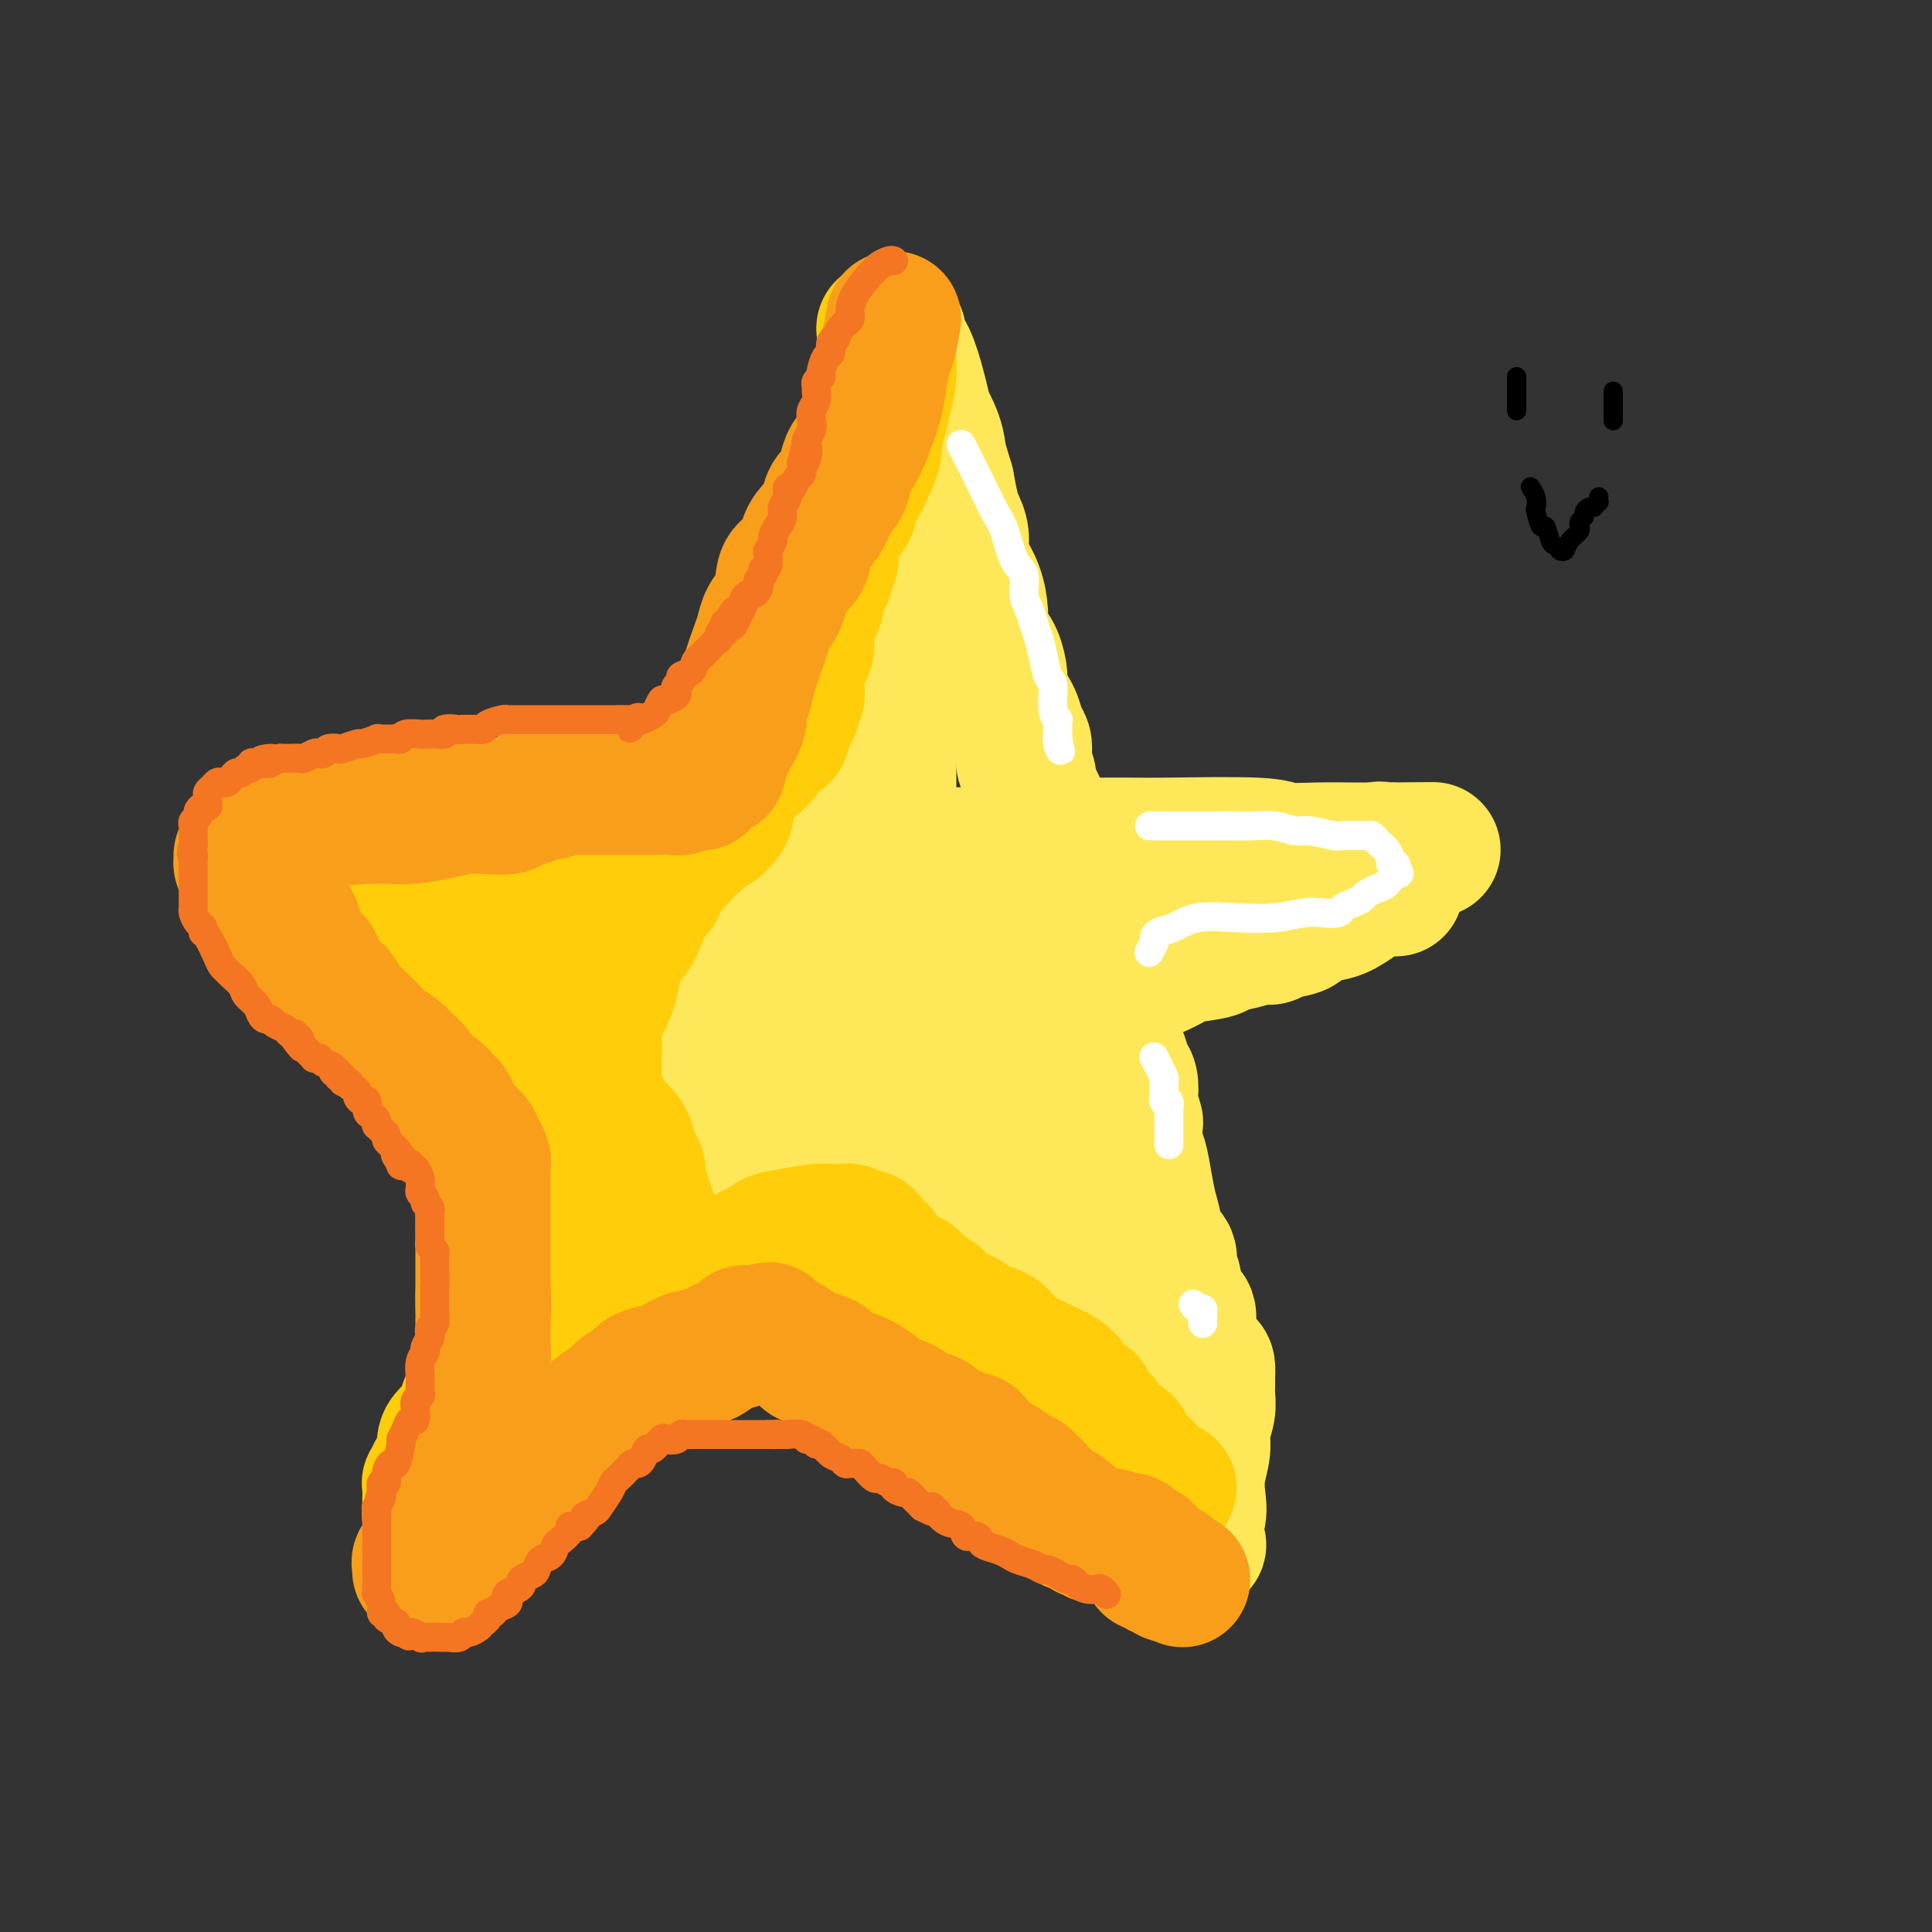 <svg viewBox='0 0 400 400' version='1.1' xmlns='http://www.w3.org/2000/svg' xmlns:xlink='http://www.w3.org/1999/xlink'><rect x="0" y="0" width="400" height="400" fill="#333333" stroke="none"/><g fill='none' stroke='#FEE859' stroke-width='28' stroke-linecap='round' stroke-linejoin='round'><path d='M163,178c0.113,-0.725 0.227,-1.450 0,-2c-0.227,-0.550 -0.794,-0.924 -1,-1c-0.206,-0.076 -0.052,0.145 0,0c0.052,-0.145 -0.000,-0.656 0,-1c0.000,-0.344 0.052,-0.523 0,-1c-0.052,-0.477 -0.207,-1.254 0,-2c0.207,-0.746 0.776,-1.461 1,-2c0.224,-0.539 0.103,-0.902 0,-2c-0.103,-1.098 -0.186,-2.931 0,-4c0.186,-1.069 0.643,-1.373 1,-2c0.357,-0.627 0.616,-1.578 1,-2c0.384,-0.422 0.893,-0.314 1,-1c0.107,-0.686 -0.189,-2.165 0,-3c0.189,-0.835 0.862,-1.027 1,-2c0.138,-0.973 -0.257,-2.728 0,-4c0.257,-1.272 1.168,-2.061 2,-3c0.832,-0.939 1.585,-2.028 2,-3c0.415,-0.972 0.493,-1.826 1,-3c0.507,-1.174 1.444,-2.669 2,-4c0.556,-1.331 0.730,-2.498 1,-4c0.270,-1.502 0.636,-3.337 1,-5c0.364,-1.663 0.724,-3.153 1,-4c0.276,-0.847 0.466,-1.052 1,-2c0.534,-0.948 1.413,-2.640 2,-4c0.587,-1.360 0.882,-2.389 1,-3c0.118,-0.611 0.059,-0.806 0,-1'/><path d='M181,113c2.780,-8.120 0.731,-3.419 0,-2c-0.731,1.419 -0.143,-0.443 0,-1c0.143,-0.557 -0.158,0.191 0,1c0.158,0.809 0.774,1.680 1,2c0.226,0.320 0.060,0.089 0,1c-0.060,0.911 -0.016,2.964 0,4c0.016,1.036 0.005,1.053 0,2c-0.005,0.947 -0.002,2.823 0,5c0.002,2.177 0.003,4.656 0,6c-0.003,1.344 -0.011,1.552 0,3c0.011,1.448 0.041,4.135 0,6c-0.041,1.865 -0.155,2.907 0,4c0.155,1.093 0.577,2.236 1,3c0.423,0.764 0.845,1.148 1,2c0.155,0.852 0.041,2.172 0,3c-0.041,0.828 -0.011,1.166 0,2c0.011,0.834 0.003,2.166 0,3c-0.003,0.834 -0.002,1.172 0,2c0.002,0.828 0.004,2.147 0,3c-0.004,0.853 -0.015,1.240 0,2c0.015,0.760 0.056,1.895 0,3c-0.056,1.105 -0.207,2.182 0,3c0.207,0.818 0.774,1.377 1,2c0.226,0.623 0.113,1.312 0,2'/><path d='M185,174c0.618,10.140 0.165,3.491 0,1c-0.165,-2.491 -0.040,-0.822 0,0c0.040,0.822 -0.004,0.798 0,1c0.004,0.202 0.054,0.629 0,1c-0.054,0.371 -0.214,0.685 0,1c0.214,0.315 0.801,0.630 1,1c0.199,0.370 0.009,0.795 0,1c-0.009,0.205 0.164,0.190 0,0c-0.164,-0.190 -0.664,-0.557 -1,-1c-0.336,-0.443 -0.507,-0.964 -1,-2c-0.493,-1.036 -1.309,-2.587 -2,-4c-0.691,-1.413 -1.257,-2.688 -2,-4c-0.743,-1.312 -1.661,-2.661 -2,-4c-0.339,-1.339 -0.097,-2.668 0,-3c0.097,-0.332 0.048,0.334 0,1'/><path d='M178,163c-1.237,-1.970 -0.331,1.605 0,3c0.331,1.395 0.085,0.611 0,1c-0.085,0.389 -0.009,1.949 0,3c0.009,1.051 -0.051,1.591 0,2c0.051,0.409 0.211,0.688 0,1c-0.211,0.312 -0.793,0.658 -1,1c-0.207,0.342 -0.040,0.680 0,1c0.040,0.320 -0.048,0.622 0,1c0.048,0.378 0.231,0.833 0,1c-0.231,0.167 -0.876,0.045 -1,0c-0.124,-0.045 0.274,-0.012 0,0c-0.274,0.012 -1.221,0.003 -2,0c-0.779,-0.003 -1.389,-0.002 -2,0'/><path d='M172,177c-0.793,0.151 -0.277,0.029 -1,0c-0.723,-0.029 -2.686,0.034 -4,0c-1.314,-0.034 -1.979,-0.164 -4,0c-2.021,0.164 -5.397,0.621 -7,1c-1.603,0.379 -1.434,0.679 -3,1c-1.566,0.321 -4.867,0.664 -7,1c-2.133,0.336 -3.097,0.664 -5,1c-1.903,0.336 -4.744,0.679 -7,1c-2.256,0.321 -3.925,0.621 -6,1c-2.075,0.379 -4.555,0.838 -7,1c-2.445,0.162 -4.853,0.028 -7,0c-2.147,-0.028 -4.031,0.049 -6,0c-1.969,-0.049 -4.022,-0.226 -5,0c-0.978,0.226 -0.881,0.853 -1,1c-0.119,0.147 -0.452,-0.186 -1,0c-0.548,0.186 -1.309,0.892 -2,1c-0.691,0.108 -1.313,-0.381 -2,0c-0.687,0.381 -1.439,1.634 -2,2c-0.561,0.366 -0.931,-0.154 -1,0c-0.069,0.154 0.164,0.984 0,1c-0.164,0.016 -0.725,-0.780 0,0c0.725,0.780 2.736,3.137 4,4c1.264,0.863 1.782,0.231 3,0c1.218,-0.231 3.136,-0.062 5,0c1.864,0.062 3.676,0.018 5,0c1.324,-0.018 2.162,-0.009 3,0'/><path d='M114,193c2.723,-0.001 1.529,-0.003 2,0c0.471,0.003 2.607,0.012 4,0c1.393,-0.012 2.043,-0.045 3,0c0.957,0.045 2.220,0.166 3,0c0.780,-0.166 1.077,-0.621 2,-1c0.923,-0.379 2.473,-0.684 3,-1c0.527,-0.316 0.032,-0.644 1,-1c0.968,-0.356 3.400,-0.739 5,-1c1.600,-0.261 2.369,-0.399 3,-1c0.631,-0.601 1.124,-1.664 2,-2c0.876,-0.336 2.135,0.053 3,0c0.865,-0.053 1.335,-0.550 2,-1c0.665,-0.450 1.526,-0.852 3,-1c1.474,-0.148 3.560,-0.040 5,0c1.440,0.040 2.232,0.012 3,0c0.768,-0.012 1.511,-0.008 2,0c0.489,0.008 0.724,0.019 1,0c0.276,-0.019 0.593,-0.069 1,0c0.407,0.069 0.903,0.256 1,0c0.097,-0.256 -0.205,-0.953 -1,0c-0.795,0.953 -2.084,3.558 -3,5c-0.916,1.442 -1.458,1.721 -2,2'/><path d='M157,191c-1.066,1.831 -1.731,2.910 -2,4c-0.269,1.090 -0.141,2.192 -1,4c-0.859,1.808 -2.706,4.324 -4,6c-1.294,1.676 -2.034,2.514 -3,4c-0.966,1.486 -2.159,3.620 -3,5c-0.841,1.380 -1.330,2.007 -2,3c-0.670,0.993 -1.520,2.351 -3,4c-1.480,1.649 -3.589,3.588 -5,5c-1.411,1.412 -2.122,2.296 -4,5c-1.878,2.704 -4.922,7.227 -7,10c-2.078,2.773 -3.191,3.798 -4,5c-0.809,1.202 -1.313,2.583 -2,4c-0.687,1.417 -1.556,2.871 -2,4c-0.444,1.129 -0.463,1.934 -1,3c-0.537,1.066 -1.593,2.394 -2,3c-0.407,0.606 -0.165,0.491 0,1c0.165,0.509 0.253,1.642 0,2c-0.253,0.358 -0.846,-0.060 -1,0c-0.154,0.060 0.132,0.597 0,1c-0.132,0.403 -0.680,0.671 -1,1c-0.320,0.329 -0.410,0.720 0,1c0.410,0.280 1.320,0.451 2,0c0.680,-0.451 1.131,-1.523 2,-2c0.869,-0.477 2.157,-0.359 3,-1c0.843,-0.641 1.241,-2.040 2,-3c0.759,-0.960 1.880,-1.480 3,-2'/><path d='M122,258c2.191,-1.593 1.670,-2.077 2,-3c0.330,-0.923 1.511,-2.287 3,-4c1.489,-1.713 3.285,-3.775 4,-5c0.715,-1.225 0.350,-1.611 1,-3c0.650,-1.389 2.314,-3.779 3,-5c0.686,-1.221 0.394,-1.274 1,-2c0.606,-0.726 2.109,-2.127 3,-3c0.891,-0.873 1.169,-1.220 2,-2c0.831,-0.780 2.214,-1.995 3,-3c0.786,-1.005 0.976,-1.801 2,-3c1.024,-1.199 2.882,-2.803 4,-4c1.118,-1.197 1.497,-1.988 2,-3c0.503,-1.012 1.132,-2.244 2,-3c0.868,-0.756 1.976,-1.037 3,-2c1.024,-0.963 1.965,-2.609 3,-4c1.035,-1.391 2.165,-2.527 3,-3c0.835,-0.473 1.376,-0.285 2,-1c0.624,-0.715 1.330,-2.335 2,-3c0.670,-0.665 1.304,-0.377 2,-1c0.696,-0.623 1.454,-2.157 2,-3c0.546,-0.843 0.881,-0.997 1,-1c0.119,-0.003 0.022,0.143 0,0c-0.022,-0.143 0.033,-0.577 0,-1c-0.033,-0.423 -0.152,-0.835 0,-1c0.152,-0.165 0.576,-0.082 1,0'/><path d='M173,195c5.164,-5.826 1.074,-1.392 0,1c-1.074,2.392 0.867,2.741 2,4c1.133,1.259 1.457,3.429 2,5c0.543,1.571 1.304,2.545 2,4c0.696,1.455 1.328,3.391 2,5c0.672,1.609 1.384,2.889 2,4c0.616,1.111 1.135,2.051 2,3c0.865,0.949 2.077,1.906 3,3c0.923,1.094 1.557,2.324 2,3c0.443,0.676 0.694,0.799 1,1c0.306,0.201 0.667,0.479 1,1c0.333,0.521 0.638,1.284 1,2c0.362,0.716 0.782,1.385 1,2c0.218,0.615 0.234,1.177 1,2c0.766,0.823 2.281,1.907 3,3c0.719,1.093 0.641,2.194 1,3c0.359,0.806 1.153,1.315 2,2c0.847,0.685 1.747,1.546 2,2c0.253,0.454 -0.140,0.502 0,1c0.140,0.498 0.812,1.447 1,2c0.188,0.553 -0.107,0.711 0,1c0.107,0.289 0.616,0.708 1,1c0.384,0.292 0.643,0.456 1,1c0.357,0.544 0.813,1.469 1,2c0.187,0.531 0.106,0.668 0,1c-0.106,0.332 -0.235,0.860 0,1c0.235,0.140 0.836,-0.107 1,0c0.164,0.107 -0.110,0.567 0,1c0.110,0.433 0.603,0.838 1,1c0.397,0.162 0.699,0.081 1,0'/><path d='M210,257c4.177,5.438 1.119,-0.467 0,-3c-1.119,-2.533 -0.300,-1.692 0,-2c0.300,-0.308 0.080,-1.763 0,-3c-0.080,-1.237 -0.022,-2.256 0,-3c0.022,-0.744 0.006,-1.212 0,-2c-0.006,-0.788 -0.002,-1.898 0,-3c0.002,-1.102 0.000,-2.198 0,-3c-0.000,-0.802 -0.000,-1.309 0,-2c0.000,-0.691 0.001,-1.566 0,-2c-0.001,-0.434 -0.002,-0.425 0,-1c0.002,-0.575 0.007,-1.732 0,-3c-0.007,-1.268 -0.027,-2.646 0,-4c0.027,-1.354 0.099,-2.684 0,-4c-0.099,-1.316 -0.370,-2.618 -1,-4c-0.630,-1.382 -1.618,-2.846 -2,-4c-0.382,-1.154 -0.158,-2.000 0,-3c0.158,-1.000 0.250,-2.154 0,-3c-0.250,-0.846 -0.841,-1.385 -1,-2c-0.159,-0.615 0.114,-1.304 0,-2c-0.114,-0.696 -0.615,-1.397 -1,-2c-0.385,-0.603 -0.653,-1.109 -1,-2c-0.347,-0.891 -0.773,-2.167 -1,-3c-0.227,-0.833 -0.253,-1.224 -1,-2c-0.747,-0.776 -2.213,-1.936 -3,-3c-0.787,-1.064 -0.893,-2.032 -1,-3'/><path d='M198,189c-1.979,-5.390 -0.925,-2.365 -1,-2c-0.075,0.365 -1.278,-1.930 -2,-3c-0.722,-1.070 -0.964,-0.917 -1,-1c-0.036,-0.083 0.133,-0.404 0,-1c-0.133,-0.596 -0.569,-1.466 -1,-2c-0.431,-0.534 -0.858,-0.732 -1,-1c-0.142,-0.268 0.000,-0.607 0,-1c-0.000,-0.393 -0.142,-0.840 0,-1c0.142,-0.160 0.570,-0.033 2,0c1.430,0.033 3.863,-0.030 6,0c2.137,0.030 3.979,0.152 6,0c2.021,-0.152 4.222,-0.577 6,-1c1.778,-0.423 3.133,-0.845 5,-1c1.867,-0.155 4.244,-0.042 6,0c1.756,0.042 2.889,0.015 5,0c2.111,-0.015 5.199,-0.018 7,0c1.801,0.018 2.315,0.057 7,0c4.685,-0.057 13.541,-0.212 18,0c4.459,0.212 4.521,0.789 6,1c1.479,0.211 4.376,0.057 7,0c2.624,-0.057 4.976,-0.015 7,0c2.024,0.015 3.721,0.004 5,0c1.279,-0.004 2.139,-0.002 3,0'/><path d='M288,176c15.548,-0.153 6.420,-0.034 3,0c-3.420,0.034 -1.130,-0.016 -1,0c0.130,0.016 -1.900,0.099 -3,0c-1.100,-0.099 -1.271,-0.380 -2,0c-0.729,0.380 -2.016,1.422 -4,2c-1.984,0.578 -4.665,0.694 -6,1c-1.335,0.306 -1.325,0.803 -2,1c-0.675,0.197 -2.036,0.095 -3,0c-0.964,-0.095 -1.533,-0.184 -3,0c-1.467,0.184 -3.834,0.642 -5,1c-1.166,0.358 -1.131,0.617 -2,1c-0.869,0.383 -2.643,0.889 -4,1c-1.357,0.111 -2.297,-0.173 -3,0c-0.703,0.173 -1.167,0.802 -2,1c-0.833,0.198 -2.033,-0.035 -3,0c-0.967,0.035 -1.700,0.339 -3,1c-1.300,0.661 -3.166,1.680 -5,2c-1.834,0.320 -3.636,-0.059 -5,0c-1.364,0.059 -2.290,0.554 -3,1c-0.710,0.446 -1.203,0.842 -2,1c-0.797,0.158 -1.899,0.079 -3,0'/><path d='M227,189c-10.303,2.011 -4.059,0.538 -2,0c2.059,-0.538 -0.067,-0.140 -1,0c-0.933,0.140 -0.674,0.022 -1,0c-0.326,-0.022 -1.239,0.051 -2,0c-0.761,-0.051 -1.370,-0.225 -2,0c-0.630,0.225 -1.279,0.851 -2,1c-0.721,0.149 -1.512,-0.179 -2,0c-0.488,0.179 -0.673,0.865 -1,1c-0.327,0.135 -0.797,-0.280 -1,0c-0.203,0.280 -0.139,1.255 0,2c0.139,0.745 0.351,1.261 1,2c0.649,0.739 1.733,1.700 2,3c0.267,1.300 -0.283,2.939 0,4c0.283,1.061 1.400,1.543 2,2c0.600,0.457 0.684,0.889 1,2c0.316,1.111 0.863,2.901 1,4c0.137,1.099 -0.136,1.508 0,2c0.136,0.492 0.680,1.068 1,3c0.320,1.932 0.415,5.220 1,7c0.585,1.780 1.661,2.053 2,3c0.339,0.947 -0.059,2.567 0,4c0.059,1.433 0.577,2.680 1,4c0.423,1.320 0.753,2.715 1,4c0.247,1.285 0.413,2.461 1,4c0.587,1.539 1.596,3.440 2,5c0.404,1.560 0.202,2.780 0,4'/><path d='M229,250c2.738,9.860 2.084,7.012 2,7c-0.084,-0.012 0.401,2.814 1,5c0.599,2.186 1.312,3.733 2,6c0.688,2.267 1.350,5.254 2,8c0.650,2.746 1.288,5.249 2,7c0.712,1.751 1.498,2.748 2,4c0.502,1.252 0.720,2.760 1,4c0.280,1.240 0.623,2.214 1,3c0.377,0.786 0.789,1.386 1,2c0.211,0.614 0.223,1.242 0,1c-0.223,-0.242 -0.679,-1.353 -1,-2c-0.321,-0.647 -0.505,-0.829 -1,-1c-0.495,-0.171 -1.301,-0.331 -2,-1c-0.699,-0.669 -1.289,-1.847 -2,-3c-0.711,-1.153 -1.541,-2.281 -3,-4c-1.459,-1.719 -3.548,-4.028 -4,-5c-0.452,-0.972 0.733,-0.608 0,-2c-0.733,-1.392 -3.384,-4.542 -5,-6c-1.616,-1.458 -2.196,-1.226 -3,-2c-0.804,-0.774 -1.832,-2.555 -3,-4c-1.168,-1.445 -2.477,-2.556 -4,-4c-1.523,-1.444 -3.262,-3.222 -5,-5'/><path d='M210,258c-5.628,-6.511 -3.199,-3.288 -3,-3c0.199,0.288 -1.833,-2.358 -3,-4c-1.167,-1.642 -1.467,-2.281 -2,-3c-0.533,-0.719 -1.297,-1.518 -2,-3c-0.703,-1.482 -1.344,-3.645 -2,-5c-0.656,-1.355 -1.327,-1.900 -2,-3c-0.673,-1.100 -1.349,-2.755 -2,-4c-0.651,-1.245 -1.278,-2.082 -2,-3c-0.722,-0.918 -1.538,-1.919 -2,-3c-0.462,-1.081 -0.571,-2.244 -1,-3c-0.429,-0.756 -1.179,-1.106 -2,-2c-0.821,-0.894 -1.711,-2.333 -2,-3c-0.289,-0.667 0.025,-0.564 0,-1c-0.025,-0.436 -0.388,-1.412 -1,-2c-0.612,-0.588 -1.473,-0.789 -2,-1c-0.527,-0.211 -0.720,-0.434 -1,-1c-0.280,-0.566 -0.646,-1.477 -1,-2c-0.354,-0.523 -0.697,-0.660 -1,0c-0.303,0.660 -0.566,2.115 -1,3c-0.434,0.885 -1.040,1.200 -2,2c-0.960,0.800 -2.274,2.086 -3,3c-0.726,0.914 -0.863,1.457 -1,2'/><path d='M172,222c-1.148,1.916 -0.520,1.706 -1,2c-0.480,0.294 -2.070,1.093 -3,2c-0.930,0.907 -1.200,1.924 -2,3c-0.800,1.076 -2.130,2.211 -3,3c-0.870,0.789 -1.282,1.231 -2,2c-0.718,0.769 -1.744,1.865 -3,3c-1.256,1.135 -2.744,2.308 -4,4c-1.256,1.692 -2.281,3.902 -3,5c-0.719,1.098 -1.131,1.083 -2,2c-0.869,0.917 -2.193,2.764 -3,4c-0.807,1.236 -1.097,1.860 -2,3c-0.903,1.140 -2.419,2.794 -3,4c-0.581,1.206 -0.228,1.963 -1,3c-0.772,1.037 -2.668,2.355 -4,4c-1.332,1.645 -2.099,3.619 -3,5c-0.901,1.381 -1.936,2.170 -3,3c-1.064,0.830 -2.159,1.703 -3,3c-0.841,1.297 -1.430,3.020 -2,4c-0.570,0.980 -1.121,1.218 -2,2c-0.879,0.782 -2.085,2.107 -3,3c-0.915,0.893 -1.538,1.354 -2,2c-0.462,0.646 -0.764,1.479 -1,2c-0.236,0.521 -0.407,0.732 -1,1c-0.593,0.268 -1.609,0.595 -2,1c-0.391,0.405 -0.157,0.887 0,1c0.157,0.113 0.238,-0.145 0,0c-0.238,0.145 -0.795,0.693 -1,1c-0.205,0.307 -0.059,0.373 0,0c0.059,-0.373 0.029,-1.187 0,-2'/><path d='M113,292c-9.127,10.456 -2.446,1.597 0,-2c2.446,-3.597 0.656,-1.931 0,-2c-0.656,-0.069 -0.177,-1.871 0,-3c0.177,-1.129 0.051,-1.584 0,-2c-0.051,-0.416 -0.028,-0.793 0,-2c0.028,-1.207 0.059,-3.244 0,-4c-0.059,-0.756 -0.209,-0.232 0,-1c0.209,-0.768 0.777,-2.828 1,-4c0.223,-1.172 0.102,-1.455 0,-2c-0.102,-0.545 -0.186,-1.352 0,-2c0.186,-0.648 0.641,-1.138 1,-2c0.359,-0.862 0.621,-2.098 1,-3c0.379,-0.902 0.874,-1.470 1,-2c0.126,-0.530 -0.117,-1.021 0,-2c0.117,-0.979 0.595,-2.446 1,-4c0.405,-1.554 0.737,-3.196 1,-5c0.263,-1.804 0.455,-3.771 1,-5c0.545,-1.229 1.441,-1.722 2,-4c0.559,-2.278 0.780,-6.343 1,-8c0.220,-1.657 0.439,-0.907 1,-2c0.561,-1.093 1.463,-4.029 2,-6c0.537,-1.971 0.708,-2.976 1,-4c0.292,-1.024 0.704,-2.066 1,-3c0.296,-0.934 0.474,-1.760 1,-3c0.526,-1.240 1.399,-2.893 2,-4c0.601,-1.107 0.932,-1.669 1,-2c0.068,-0.331 -0.125,-0.431 0,-1c0.125,-0.569 0.570,-1.606 1,-2c0.430,-0.394 0.847,-0.145 1,0c0.153,0.145 0.044,0.184 0,0c-0.044,-0.184 -0.022,-0.592 0,-1'/><path d='M134,205c3.205,-9.708 1.219,-2.478 0,1c-1.219,3.478 -1.669,3.203 -2,4c-0.331,0.797 -0.541,2.666 -1,4c-0.459,1.334 -1.166,2.133 -2,3c-0.834,0.867 -1.795,1.802 -2,3c-0.205,1.198 0.348,2.659 0,4c-0.348,1.341 -1.596,2.561 -2,3c-0.404,0.439 0.035,0.095 0,1c-0.035,0.905 -0.544,3.058 -1,4c-0.456,0.942 -0.857,0.672 -1,1c-0.143,0.328 -0.027,1.253 0,2c0.027,0.747 -0.034,1.316 0,2c0.034,0.684 0.164,1.482 0,2c-0.164,0.518 -0.621,0.755 -1,2c-0.379,1.245 -0.680,3.499 -1,5c-0.320,1.501 -0.660,2.251 -1,3'/><path d='M120,249c-2.518,7.672 -1.812,4.851 -2,5c-0.188,0.149 -1.270,3.269 -2,5c-0.730,1.731 -1.108,2.072 -2,4c-0.892,1.928 -2.299,5.442 -3,7c-0.701,1.558 -0.695,1.161 -1,2c-0.305,0.839 -0.922,2.915 -1,4c-0.078,1.085 0.383,1.181 0,2c-0.383,0.819 -1.608,2.362 -2,3c-0.392,0.638 0.051,0.372 0,1c-0.051,0.628 -0.596,2.152 -1,3c-0.404,0.848 -0.666,1.022 -1,2c-0.334,0.978 -0.738,2.761 -1,4c-0.262,1.239 -0.381,1.934 -1,3c-0.619,1.066 -1.738,2.503 -2,4c-0.262,1.497 0.332,3.055 0,4c-0.332,0.945 -1.592,1.276 -2,2c-0.408,0.724 0.034,1.840 0,3c-0.034,1.160 -0.545,2.366 -1,3c-0.455,0.634 -0.854,0.698 -1,1c-0.146,0.302 -0.040,0.842 0,1c0.040,0.158 0.013,-0.065 0,0c-0.013,0.065 -0.014,0.420 0,1c0.014,0.580 0.042,1.387 0,2c-0.042,0.613 -0.155,1.032 0,1c0.155,-0.032 0.577,-0.516 1,-1'/><path d='M98,315c-0.367,2.165 0.216,-0.921 1,-3c0.784,-2.079 1.771,-3.149 3,-5c1.229,-1.851 2.702,-4.482 4,-6c1.298,-1.518 2.421,-1.923 3,-3c0.579,-1.077 0.615,-2.825 1,-4c0.385,-1.175 1.118,-1.778 2,-3c0.882,-1.222 1.912,-3.064 3,-5c1.088,-1.936 2.233,-3.965 3,-5c0.767,-1.035 1.156,-1.076 2,-2c0.844,-0.924 2.144,-2.730 3,-4c0.856,-1.270 1.267,-2.002 2,-3c0.733,-0.998 1.789,-2.262 3,-3c1.211,-0.738 2.577,-0.951 4,-2c1.423,-1.049 2.903,-2.935 4,-4c1.097,-1.065 1.811,-1.310 3,-2c1.189,-0.690 2.854,-1.826 4,-3c1.146,-1.174 1.772,-2.387 3,-3c1.228,-0.613 3.057,-0.624 5,-2c1.943,-1.376 4.000,-4.115 5,-5c1.000,-0.885 0.943,0.084 2,-1c1.057,-1.084 3.229,-4.220 5,-6c1.771,-1.780 3.143,-2.202 4,-3c0.857,-0.798 1.200,-1.970 2,-3c0.800,-1.030 2.057,-1.917 3,-3c0.943,-1.083 1.572,-2.363 2,-3c0.428,-0.637 0.654,-0.633 1,-1c0.346,-0.367 0.813,-1.105 1,-1c0.187,0.105 0.093,1.052 0,2'/><path d='M176,229c8.025,-5.250 2.588,3.125 1,7c-1.588,3.875 0.674,3.251 2,4c1.326,0.749 1.716,2.873 2,4c0.284,1.127 0.460,1.259 1,2c0.540,0.741 1.443,2.092 2,3c0.557,0.908 0.768,1.373 1,2c0.232,0.627 0.483,1.418 1,2c0.517,0.582 1.298,0.957 2,2c0.702,1.043 1.326,2.754 2,4c0.674,1.246 1.398,2.027 2,3c0.602,0.973 1.080,2.137 2,4c0.920,1.863 2.281,4.424 4,6c1.719,1.576 3.798,2.165 5,3c1.202,0.835 1.529,1.914 2,3c0.471,1.086 1.086,2.179 2,3c0.914,0.821 2.127,1.370 3,2c0.873,0.630 1.408,1.341 2,2c0.592,0.659 1.243,1.265 2,2c0.757,0.735 1.620,1.600 2,2c0.380,0.400 0.277,0.334 1,1c0.723,0.666 2.274,2.065 3,3c0.726,0.935 0.628,1.406 1,2c0.372,0.594 1.213,1.310 2,2c0.787,0.690 1.520,1.354 2,2c0.480,0.646 0.706,1.273 1,2c0.294,0.727 0.656,1.554 1,2c0.344,0.446 0.669,0.511 1,1c0.331,0.489 0.666,1.401 1,2c0.334,0.599 0.667,0.885 1,1c0.333,0.115 0.667,0.057 1,0'/><path d='M231,307c5.267,5.884 1.934,3.092 1,2c-0.934,-1.092 0.533,-0.486 1,0c0.467,0.486 -0.064,0.852 0,1c0.064,0.148 0.724,0.078 1,0c0.276,-0.078 0.169,-0.165 0,0c-0.169,0.165 -0.398,0.583 0,1c0.398,0.417 1.425,0.834 2,1c0.575,0.166 0.698,0.082 1,0c0.302,-0.082 0.784,-0.163 1,0c0.216,0.163 0.166,0.570 0,1c-0.166,0.430 -0.448,0.885 0,1c0.448,0.115 1.626,-0.109 2,0c0.374,0.109 -0.054,0.550 0,1c0.054,0.450 0.592,0.908 1,1c0.408,0.092 0.687,-0.182 1,0c0.313,0.182 0.661,0.819 1,1c0.339,0.181 0.668,-0.096 1,0c0.332,0.096 0.666,0.564 1,1c0.334,0.436 0.667,0.839 1,1c0.333,0.161 0.667,0.081 1,0'/><path d='M247,319c2.416,1.825 0.455,0.386 0,-1c-0.455,-1.386 0.595,-2.719 1,-4c0.405,-1.281 0.165,-2.510 0,-4c-0.165,-1.490 -0.254,-3.243 0,-5c0.254,-1.757 0.853,-3.520 1,-5c0.147,-1.480 -0.157,-2.678 0,-4c0.157,-1.322 0.774,-2.769 1,-4c0.226,-1.231 0.061,-2.246 0,-3c-0.061,-0.754 -0.018,-1.248 0,-2c0.018,-0.752 0.011,-1.762 0,-2c-0.011,-0.238 -0.026,0.298 0,0c0.026,-0.298 0.094,-1.428 0,-2c-0.094,-0.572 -0.349,-0.585 -1,-1c-0.651,-0.415 -1.698,-1.233 -2,-2c-0.302,-0.767 0.139,-1.482 0,-2c-0.139,-0.518 -0.859,-0.839 -1,-2c-0.141,-1.161 0.298,-3.163 0,-4c-0.298,-0.837 -1.332,-0.507 -2,-1c-0.668,-0.493 -0.970,-1.807 -1,-3c-0.030,-1.193 0.213,-2.265 0,-3c-0.213,-0.735 -0.883,-1.133 -1,-2c-0.117,-0.867 0.320,-2.205 0,-3c-0.320,-0.795 -1.395,-1.049 -2,-2c-0.605,-0.951 -0.740,-2.599 -1,-4c-0.260,-1.401 -0.644,-2.555 -1,-4c-0.356,-1.445 -0.683,-3.181 -1,-5c-0.317,-1.819 -0.624,-3.720 -1,-5c-0.376,-1.280 -0.822,-1.937 -1,-3c-0.178,-1.063 -0.089,-2.531 0,-4'/><path d='M235,233c-2.261,-8.110 -0.413,-2.384 0,-1c0.413,1.384 -0.610,-1.572 -1,-3c-0.390,-1.428 -0.146,-1.328 0,-2c0.146,-0.672 0.194,-2.117 0,-3c-0.194,-0.883 -0.630,-1.205 -1,-2c-0.370,-0.795 -0.673,-2.064 -1,-3c-0.327,-0.936 -0.679,-1.540 -1,-2c-0.321,-0.460 -0.611,-0.776 -1,-2c-0.389,-1.224 -0.878,-3.354 -1,-4c-0.122,-0.646 0.121,0.193 0,0c-0.121,-0.193 -0.607,-1.418 -1,-2c-0.393,-0.582 -0.693,-0.522 -1,-1c-0.307,-0.478 -0.621,-1.494 -1,-2c-0.379,-0.506 -0.823,-0.502 -1,-1c-0.177,-0.498 -0.086,-1.498 0,-2c0.086,-0.502 0.168,-0.504 0,-1c-0.168,-0.496 -0.585,-1.485 -1,-2c-0.415,-0.515 -0.828,-0.557 -1,-1c-0.172,-0.443 -0.102,-1.289 0,-2c0.102,-0.711 0.237,-1.289 0,-2c-0.237,-0.711 -0.847,-1.555 -1,-2c-0.153,-0.445 0.151,-0.489 0,-1c-0.151,-0.511 -0.758,-1.487 -1,-2c-0.242,-0.513 -0.120,-0.561 0,-1c0.120,-0.439 0.239,-1.269 0,-2c-0.239,-0.731 -0.835,-1.362 -1,-2c-0.165,-0.638 0.100,-1.285 0,-2c-0.100,-0.715 -0.565,-1.500 -1,-2c-0.435,-0.500 -0.838,-0.714 -1,-1c-0.162,-0.286 -0.081,-0.643 0,-1'/><path d='M218,179c-2.797,-8.969 -1.289,-4.391 -1,-3c0.289,1.391 -0.640,-0.404 -1,-1c-0.360,-0.596 -0.149,0.006 0,0c0.149,-0.006 0.237,-0.620 0,-1c-0.237,-0.380 -0.798,-0.524 -1,-1c-0.202,-0.476 -0.044,-1.282 0,-2c0.044,-0.718 -0.026,-1.346 0,-2c0.026,-0.654 0.147,-1.334 0,-2c-0.147,-0.666 -0.561,-1.319 -1,-2c-0.439,-0.681 -0.901,-1.390 -1,-2c-0.099,-0.610 0.167,-1.121 0,-2c-0.167,-0.879 -0.766,-2.126 -1,-3c-0.234,-0.874 -0.104,-1.375 0,-2c0.104,-0.625 0.183,-1.374 0,-2c-0.183,-0.626 -0.627,-1.131 -1,-2c-0.373,-0.869 -0.674,-2.104 -1,-3c-0.326,-0.896 -0.678,-1.454 -1,-2c-0.322,-0.546 -0.615,-1.081 -1,-2c-0.385,-0.919 -0.864,-2.223 -1,-3c-0.136,-0.777 0.069,-1.028 0,-2c-0.069,-0.972 -0.413,-2.664 -1,-4c-0.587,-1.336 -1.418,-2.315 -2,-3c-0.582,-0.685 -0.916,-1.078 -1,-2c-0.084,-0.922 0.084,-2.375 0,-4c-0.084,-1.625 -0.418,-3.422 -1,-5c-0.582,-1.578 -1.413,-2.938 -2,-4c-0.587,-1.062 -0.931,-1.826 -1,-3c-0.069,-1.174 0.136,-2.758 0,-4c-0.136,-1.242 -0.614,-2.142 -1,-3c-0.386,-0.858 -0.682,-1.674 -1,-3c-0.318,-1.326 -0.659,-3.163 -1,-5'/><path d='M196,100c-3.885,-13.243 -2.598,-6.851 -2,-5c0.598,1.851 0.509,-0.841 0,-3c-0.509,-2.159 -1.436,-3.787 -2,-5c-0.564,-1.213 -0.764,-2.012 -1,-3c-0.236,-0.988 -0.508,-2.165 -1,-4c-0.492,-1.835 -1.204,-4.329 -2,-6c-0.796,-1.671 -1.676,-2.518 -2,-3c-0.324,-0.482 -0.090,-0.600 0,-1c0.090,-0.400 0.038,-1.083 0,-1c-0.038,0.083 -0.062,0.931 0,1c0.062,0.069 0.210,-0.641 0,0c-0.210,0.641 -0.778,2.634 -1,4c-0.222,1.366 -0.098,2.106 0,3c0.098,0.894 0.171,1.942 0,3c-0.171,1.058 -0.586,2.126 -1,3c-0.414,0.874 -0.828,1.553 -1,2c-0.172,0.447 -0.102,0.662 0,1c0.102,0.338 0.234,0.800 0,1c-0.234,0.200 -0.836,0.139 -1,1c-0.164,0.861 0.111,2.645 0,4c-0.111,1.355 -0.607,2.281 -1,3c-0.393,0.719 -0.683,1.232 -1,2c-0.317,0.768 -0.662,1.791 -1,3c-0.338,1.209 -0.669,2.605 -1,4'/><path d='M178,104c-1.720,5.818 -2.019,3.865 -2,4c0.019,0.135 0.356,2.360 0,4c-0.356,1.640 -1.405,2.697 -2,4c-0.595,1.303 -0.735,2.854 -1,4c-0.265,1.146 -0.653,1.889 -1,3c-0.347,1.111 -0.652,2.590 -1,4c-0.348,1.410 -0.737,2.752 -1,4c-0.263,1.248 -0.398,2.403 -1,4c-0.602,1.597 -1.671,3.635 -2,5c-0.329,1.365 0.084,2.057 0,3c-0.084,0.943 -0.663,2.136 -1,3c-0.337,0.864 -0.433,1.400 -1,2c-0.567,0.600 -1.605,1.263 -2,2c-0.395,0.737 -0.146,1.547 0,2c0.146,0.453 0.189,0.548 0,1c-0.189,0.452 -0.609,1.260 -1,2c-0.391,0.740 -0.753,1.413 -1,2c-0.247,0.587 -0.381,1.087 -1,2c-0.619,0.913 -1.725,2.240 -2,3c-0.275,0.760 0.281,0.953 0,2c-0.281,1.047 -1.399,2.949 -2,4c-0.601,1.051 -0.683,1.251 -1,2c-0.317,0.749 -0.867,2.048 -1,3c-0.133,0.952 0.152,1.559 0,2c-0.152,0.441 -0.742,0.716 -1,1c-0.258,0.284 -0.185,0.576 0,1c0.185,0.424 0.481,0.978 0,1c-0.481,0.022 -1.741,-0.489 -3,-1'/><path d='M150,177c-3.085,4.778 -2.797,1.224 -3,0c-0.203,-1.224 -0.897,-0.117 -2,0c-1.103,0.117 -2.616,-0.754 -4,-1c-1.384,-0.246 -2.639,0.134 -5,0c-2.361,-0.134 -5.828,-0.782 -7,-1c-1.172,-0.218 -0.048,-0.007 -2,0c-1.952,0.007 -6.978,-0.190 -9,0c-2.022,0.190 -1.038,0.768 -2,1c-0.962,0.232 -3.869,0.119 -6,0c-2.131,-0.119 -3.485,-0.242 -5,0c-1.515,0.242 -3.192,0.849 -5,1c-1.808,0.151 -3.746,-0.156 -5,0c-1.254,0.156 -1.824,0.774 -4,1c-2.176,0.226 -5.959,0.061 -8,0c-2.041,-0.061 -2.340,-0.017 -3,0c-0.660,0.017 -1.682,0.007 -2,0c-0.318,-0.007 0.069,-0.012 0,0c-0.069,0.012 -0.593,0.041 -1,0c-0.407,-0.041 -0.698,-0.152 -1,0c-0.302,0.152 -0.617,0.566 -1,1c-0.383,0.434 -0.834,0.886 -1,1c-0.166,0.114 -0.047,-0.110 0,0c0.047,0.110 0.024,0.555 0,1'/><path d='M74,181c-0.717,0.865 -1.010,1.527 0,2c1.010,0.473 3.324,0.756 4,1c0.676,0.244 -0.287,0.450 0,1c0.287,0.550 1.825,1.446 3,2c1.175,0.554 1.987,0.768 2,1c0.013,0.232 -0.771,0.484 0,1c0.771,0.516 3.099,1.296 4,2c0.901,0.704 0.376,1.332 1,2c0.624,0.668 2.398,1.375 4,2c1.602,0.625 3.034,1.168 4,2c0.966,0.832 1.467,1.953 3,3c1.533,1.047 4.097,2.020 6,3c1.903,0.980 3.146,1.968 5,3c1.854,1.032 4.318,2.109 6,3c1.682,0.891 2.580,1.597 4,2c1.420,0.403 3.362,0.504 5,1c1.638,0.496 2.972,1.387 4,2c1.028,0.613 1.751,0.949 3,1c1.249,0.051 3.026,-0.182 4,0c0.974,0.182 1.147,0.780 2,1c0.853,0.220 2.387,0.063 3,0c0.613,-0.063 0.307,-0.031 0,0'/><path d='M289,184c-0.125,0.018 -0.250,0.036 -1,0c-0.750,-0.036 -2.124,-0.127 -3,0c-0.876,0.127 -1.254,0.472 -2,1c-0.746,0.528 -1.859,1.240 -3,2c-1.141,0.760 -2.308,1.566 -4,2c-1.692,0.434 -3.908,0.494 -5,1c-1.092,0.506 -1.060,1.459 -2,2c-0.940,0.541 -2.851,0.670 -4,1c-1.149,0.330 -1.535,0.862 -2,1c-0.465,0.138 -1.008,-0.117 -2,0c-0.992,0.117 -2.434,0.608 -4,1c-1.566,0.392 -3.255,0.686 -4,1c-0.745,0.314 -0.545,0.647 -2,1c-1.455,0.353 -4.566,0.724 -6,1c-1.434,0.276 -1.191,0.455 -2,1c-0.809,0.545 -2.668,1.455 -4,2c-1.332,0.545 -2.135,0.724 -3,1c-0.865,0.276 -1.791,0.647 -2,1c-0.209,0.353 0.297,0.687 0,1c-0.297,0.313 -1.399,0.604 -2,1c-0.601,0.396 -0.701,0.897 -1,1c-0.299,0.103 -0.798,-0.191 -1,0c-0.202,0.191 -0.106,0.866 0,1c0.106,0.134 0.221,-0.271 0,0c-0.221,0.271 -0.777,1.220 -1,2c-0.223,0.780 -0.111,1.390 0,2'/><path d='M229,211c-1.167,1.500 -0.583,0.750 0,0'/></g>
<g fill='none' stroke='#FFCD0A' stroke-width='28' stroke-linecap='round' stroke-linejoin='round'><path d='M183,68c0.421,-0.272 0.842,-0.544 1,0c0.158,0.544 0.054,1.905 0,3c-0.054,1.095 -0.057,1.925 0,3c0.057,1.075 0.174,2.394 0,4c-0.174,1.606 -0.638,3.498 -1,5c-0.362,1.502 -0.622,2.615 -1,4c-0.378,1.385 -0.873,3.043 -1,4c-0.127,0.957 0.116,1.214 0,2c-0.116,0.786 -0.589,2.100 -1,3c-0.411,0.900 -0.758,1.386 -1,2c-0.242,0.614 -0.379,1.356 -1,2c-0.621,0.644 -1.726,1.191 -2,2c-0.274,0.809 0.281,1.879 0,3c-0.281,1.121 -1.400,2.293 -2,3c-0.600,0.707 -0.682,0.948 -1,2c-0.318,1.052 -0.873,2.915 -1,4c-0.127,1.085 0.172,1.393 0,2c-0.172,0.607 -0.816,1.514 -1,2c-0.184,0.486 0.092,0.551 0,1c-0.092,0.449 -0.550,1.281 -1,2c-0.450,0.719 -0.890,1.323 -1,2c-0.110,0.677 0.111,1.426 0,2c-0.111,0.574 -0.555,0.973 -1,2c-0.445,1.027 -0.890,2.683 -1,4c-0.110,1.317 0.114,2.295 0,3c-0.114,0.705 -0.567,1.137 -1,2c-0.433,0.863 -0.847,2.155 -1,3c-0.153,0.845 -0.044,1.241 0,2c0.044,0.759 0.022,1.879 0,3'/><path d='M165,144c-2.542,7.604 -1.398,2.615 -1,1c0.398,-1.615 0.050,0.143 0,1c-0.050,0.857 0.198,0.811 0,1c-0.198,0.189 -0.843,0.613 -1,1c-0.157,0.387 0.174,0.738 0,1c-0.174,0.262 -0.854,0.436 -1,1c-0.146,0.564 0.241,1.518 0,2c-0.241,0.482 -1.111,0.494 -2,1c-0.889,0.506 -1.797,1.508 -2,2c-0.203,0.492 0.299,0.475 0,1c-0.299,0.525 -1.400,1.593 -2,2c-0.600,0.407 -0.700,0.151 -1,0c-0.300,-0.151 -0.800,-0.199 -1,0c-0.200,0.199 -0.100,0.645 0,1c0.100,0.355 0.200,0.620 0,1c-0.200,0.380 -0.700,0.875 -1,1c-0.300,0.125 -0.399,-0.121 -1,0c-0.601,0.121 -1.704,0.610 -2,1c-0.296,0.390 0.217,0.683 0,1c-0.217,0.317 -1.163,0.659 -2,1c-0.837,0.341 -1.567,0.680 -2,1c-0.433,0.320 -0.571,0.622 -1,1c-0.429,0.378 -1.150,0.833 -2,1c-0.850,0.167 -1.830,0.048 -2,0c-0.170,-0.048 0.468,-0.023 0,0c-0.468,0.023 -2.043,0.045 -3,0c-0.957,-0.045 -1.298,-0.156 -2,0c-0.702,0.156 -1.766,0.581 -3,1c-1.234,0.419 -2.638,0.834 -4,1c-1.362,0.166 -2.681,0.083 -4,0'/><path d='M125,169c-3.723,0.464 -3.029,0.123 -4,0c-0.971,-0.123 -3.607,-0.029 -5,0c-1.393,0.029 -1.542,-0.006 -2,0c-0.458,0.006 -1.224,0.055 -2,0c-0.776,-0.055 -1.564,-0.212 -2,0c-0.436,0.212 -0.522,0.793 -1,1c-0.478,0.207 -1.348,0.041 -2,0c-0.652,-0.041 -1.084,0.042 -2,0c-0.916,-0.042 -2.315,-0.208 -3,0c-0.685,0.208 -0.656,0.791 -1,1c-0.344,0.209 -1.060,0.046 -2,0c-0.940,-0.046 -2.105,0.026 -3,0c-0.895,-0.026 -1.522,-0.151 -2,0c-0.478,0.151 -0.807,0.576 -2,1c-1.193,0.424 -3.250,0.846 -4,1c-0.750,0.154 -0.192,0.041 -1,0c-0.808,-0.041 -2.983,-0.011 -4,0c-1.017,0.011 -0.877,0.003 -1,0c-0.123,-0.003 -0.509,-0.000 -1,0c-0.491,0.000 -1.087,-0.001 -2,0c-0.913,0.001 -2.143,0.004 -3,0c-0.857,-0.004 -1.342,-0.016 -2,0c-0.658,0.016 -1.489,0.061 -2,0c-0.511,-0.061 -0.701,-0.228 -1,0c-0.299,0.228 -0.706,0.849 -1,1c-0.294,0.151 -0.475,-0.170 -1,0c-0.525,0.170 -1.395,0.830 -2,1c-0.605,0.170 -0.946,-0.150 -1,0c-0.054,0.150 0.178,0.771 0,1c-0.178,0.229 -0.765,0.065 -1,0c-0.235,-0.065 -0.117,-0.033 0,0'/><path d='M65,176c-9.282,1.260 -2.487,0.909 0,1c2.487,0.091 0.667,0.623 0,1c-0.667,0.377 -0.179,0.598 0,1c0.179,0.402 0.050,0.985 0,1c-0.050,0.015 -0.021,-0.539 0,0c0.021,0.539 0.033,2.171 0,3c-0.033,0.829 -0.112,0.856 0,1c0.112,0.144 0.415,0.406 1,1c0.585,0.594 1.452,1.522 2,2c0.548,0.478 0.776,0.508 1,1c0.224,0.492 0.444,1.446 1,2c0.556,0.554 1.447,0.708 2,1c0.553,0.292 0.767,0.723 1,1c0.233,0.277 0.485,0.401 1,1c0.515,0.599 1.292,1.672 2,2c0.708,0.328 1.345,-0.090 2,0c0.655,0.090 1.328,0.689 2,1c0.672,0.311 1.345,0.333 3,1c1.655,0.667 4.293,1.979 6,3c1.707,1.021 2.484,1.750 3,2c0.516,0.250 0.772,0.020 1,0c0.228,-0.020 0.429,0.169 1,1c0.571,0.831 1.511,2.305 2,3c0.489,0.695 0.525,0.613 1,1c0.475,0.387 1.387,1.245 2,2c0.613,0.755 0.927,1.409 1,2c0.073,0.591 -0.096,1.121 0,2c0.096,0.879 0.456,2.108 1,3c0.544,0.892 1.272,1.446 2,2'/><path d='M103,218c2.163,2.620 2.071,1.171 2,1c-0.071,-0.171 -0.120,0.935 0,2c0.120,1.065 0.410,2.090 1,3c0.590,0.910 1.481,1.705 2,3c0.519,1.295 0.665,3.090 1,4c0.335,0.910 0.860,0.936 1,2c0.140,1.064 -0.106,3.168 0,4c0.106,0.832 0.564,0.394 1,1c0.436,0.606 0.849,2.257 1,3c0.151,0.743 0.041,0.579 0,1c-0.041,0.421 -0.011,1.427 0,2c0.011,0.573 0.004,0.714 0,1c-0.004,0.286 -0.004,0.718 0,1c0.004,0.282 0.012,0.414 0,1c-0.012,0.586 -0.045,1.627 0,2c0.045,0.373 0.166,0.078 0,1c-0.166,0.922 -0.621,3.062 -1,4c-0.379,0.938 -0.683,0.673 -1,1c-0.317,0.327 -0.645,1.247 -1,2c-0.355,0.753 -0.735,1.339 -1,2c-0.265,0.661 -0.414,1.397 -1,2c-0.586,0.603 -1.610,1.073 -2,2c-0.390,0.927 -0.146,2.313 0,3c0.146,0.687 0.193,0.676 0,1c-0.193,0.324 -0.626,0.982 -1,2c-0.374,1.018 -0.689,2.397 -1,3c-0.311,0.603 -0.620,0.430 -1,1c-0.380,0.570 -0.833,1.884 -1,3c-0.167,1.116 -0.048,2.033 0,3c0.048,0.967 0.024,1.983 0,3'/><path d='M101,282c-2.107,5.469 -1.873,3.142 -2,3c-0.127,-0.142 -0.615,1.902 -1,3c-0.385,1.098 -0.668,1.252 -1,2c-0.332,0.748 -0.715,2.092 -1,3c-0.285,0.908 -0.473,1.381 -1,2c-0.527,0.619 -1.394,1.384 -2,2c-0.606,0.616 -0.951,1.082 -1,2c-0.049,0.918 0.197,2.287 0,3c-0.197,0.713 -0.838,0.769 -1,1c-0.162,0.231 0.154,0.636 0,1c-0.154,0.364 -0.777,0.686 -1,1c-0.223,0.314 -0.046,0.621 0,1c0.046,0.379 -0.040,0.830 0,1c0.040,0.170 0.207,0.060 0,0c-0.207,-0.060 -0.788,-0.069 -1,0c-0.212,0.069 -0.057,0.218 0,1c0.057,0.782 0.014,2.199 0,3c-0.014,0.801 -0.001,0.985 0,1c0.001,0.015 -0.010,-0.140 0,0c0.010,0.140 0.041,0.576 0,1c-0.041,0.424 -0.155,0.835 0,1c0.155,0.165 0.577,0.082 1,0'/><path d='M90,314c0.423,1.152 1.481,-0.468 2,-1c0.519,-0.532 0.497,0.023 1,0c0.503,-0.023 1.529,-0.625 2,-1c0.471,-0.375 0.388,-0.525 1,-1c0.612,-0.475 1.921,-1.277 3,-2c1.079,-0.723 1.930,-1.366 3,-2c1.070,-0.634 2.359,-1.258 3,-2c0.641,-0.742 0.632,-1.603 1,-2c0.368,-0.397 1.112,-0.329 2,-1c0.888,-0.671 1.921,-2.081 3,-3c1.079,-0.919 2.205,-1.349 3,-2c0.795,-0.651 1.259,-1.524 2,-2c0.741,-0.476 1.758,-0.556 3,-1c1.242,-0.444 2.709,-1.251 4,-2c1.291,-0.749 2.407,-1.440 3,-2c0.593,-0.560 0.665,-0.988 2,-2c1.335,-1.012 3.935,-2.607 5,-3c1.065,-0.393 0.595,0.415 1,0c0.405,-0.415 1.684,-2.054 3,-3c1.316,-0.946 2.668,-1.198 4,-2c1.332,-0.802 2.642,-2.154 4,-3c1.358,-0.846 2.763,-1.185 4,-2c1.237,-0.815 2.306,-2.106 3,-3c0.694,-0.894 1.012,-1.392 2,-2c0.988,-0.608 2.647,-1.325 4,-2c1.353,-0.675 2.400,-1.308 3,-2c0.600,-0.692 0.752,-1.442 1,-2c0.248,-0.558 0.592,-0.923 1,-1c0.408,-0.077 0.879,0.133 1,0c0.121,-0.133 -0.108,-0.609 0,-1c0.108,-0.391 0.554,-0.695 1,-1'/><path d='M165,261c11.810,-8.338 3.836,-2.683 1,-1c-2.836,1.683 -0.534,-0.604 1,-1c1.534,-0.396 2.301,1.101 3,2c0.699,0.899 1.331,1.202 2,2c0.669,0.798 1.374,2.093 2,3c0.626,0.907 1.173,1.425 2,2c0.827,0.575 1.934,1.205 3,2c1.066,0.795 2.091,1.753 3,2c0.909,0.247 1.700,-0.218 3,0c1.300,0.218 3.107,1.119 4,2c0.893,0.881 0.873,1.741 1,2c0.127,0.259 0.403,-0.082 1,0c0.597,0.082 1.515,0.588 2,1c0.485,0.412 0.538,0.730 1,1c0.462,0.270 1.335,0.492 2,1c0.665,0.508 1.123,1.302 2,2c0.877,0.698 2.173,1.301 3,2c0.827,0.699 1.184,1.496 2,2c0.816,0.504 2.090,0.715 3,1c0.910,0.285 1.455,0.642 2,1'/><path d='M208,287c6.651,4.750 2.777,2.623 2,2c-0.777,-0.623 1.543,0.256 3,1c1.457,0.744 2.053,1.354 3,2c0.947,0.646 2.247,1.329 3,2c0.753,0.671 0.960,1.331 2,2c1.040,0.669 2.914,1.349 4,2c1.086,0.651 1.383,1.275 2,2c0.617,0.725 1.552,1.552 3,2c1.448,0.448 3.409,0.516 4,1c0.591,0.484 -0.189,1.382 0,2c0.189,0.618 1.346,0.954 2,1c0.654,0.046 0.806,-0.198 1,0c0.194,0.198 0.429,0.839 1,1c0.571,0.161 1.476,-0.159 2,0c0.524,0.159 0.665,0.797 1,1c0.335,0.203 0.864,-0.028 1,0c0.136,0.028 -0.121,0.314 -1,0c-0.879,-0.314 -2.380,-1.229 -3,-2c-0.620,-0.771 -0.359,-1.400 -1,-2c-0.641,-0.600 -2.183,-1.171 -3,-2c-0.817,-0.829 -0.908,-1.914 -1,-3'/><path d='M233,299c-1.671,-1.531 -2.349,-1.360 -3,-2c-0.651,-0.640 -1.274,-2.093 -2,-3c-0.726,-0.907 -1.555,-1.268 -2,-2c-0.445,-0.732 -0.506,-1.835 -1,-2c-0.494,-0.165 -1.420,0.606 -2,0c-0.580,-0.606 -0.814,-2.590 -2,-4c-1.186,-1.410 -3.322,-2.246 -5,-3c-1.678,-0.754 -2.896,-1.425 -4,-2c-1.104,-0.575 -2.095,-1.055 -3,-2c-0.905,-0.945 -1.726,-2.354 -3,-3c-1.274,-0.646 -3.002,-0.529 -4,-1c-0.998,-0.471 -1.264,-1.530 -2,-2c-0.736,-0.470 -1.940,-0.350 -3,-1c-1.060,-0.650 -1.974,-2.071 -3,-3c-1.026,-0.929 -2.162,-1.365 -3,-2c-0.838,-0.635 -1.376,-1.470 -2,-2c-0.624,-0.530 -1.334,-0.754 -2,-1c-0.666,-0.246 -1.288,-0.515 -2,-1c-0.712,-0.485 -1.515,-1.187 -2,-2c-0.485,-0.813 -0.651,-1.737 -1,-2c-0.349,-0.263 -0.881,0.136 -1,0c-0.119,-0.136 0.176,-0.806 0,-1c-0.176,-0.194 -0.824,0.088 -1,0c-0.176,-0.088 0.119,-0.545 0,-1c-0.119,-0.455 -0.650,-0.906 -1,-1c-0.350,-0.094 -0.517,0.170 -1,0c-0.483,-0.170 -1.281,-0.775 -2,-1c-0.719,-0.225 -1.358,-0.071 -2,0c-0.642,0.071 -1.288,0.057 -2,0c-0.712,-0.057 -1.489,-0.159 -3,0c-1.511,0.159 -3.755,0.580 -6,1'/><path d='M163,256c-3.410,0.372 -3.937,1.303 -5,2c-1.063,0.697 -2.664,1.160 -4,2c-1.336,0.840 -2.407,2.057 -4,3c-1.593,0.943 -3.709,1.611 -5,2c-1.291,0.389 -1.757,0.500 -3,1c-1.243,0.500 -3.264,1.388 -5,2c-1.736,0.612 -3.186,0.948 -5,1c-1.814,0.052 -3.993,-0.181 -5,0c-1.007,0.181 -0.843,0.775 -1,1c-0.157,0.225 -0.634,0.080 -1,0c-0.366,-0.080 -0.620,-0.093 -1,0c-0.380,0.093 -0.887,0.294 -1,0c-0.113,-0.294 0.167,-1.083 0,-2c-0.167,-0.917 -0.780,-1.962 -1,-3c-0.220,-1.038 -0.048,-2.068 0,-3c0.048,-0.932 -0.030,-1.766 0,-3c0.030,-1.234 0.167,-2.869 0,-4c-0.167,-1.131 -0.637,-1.758 -1,-3c-0.363,-1.242 -0.618,-3.098 -1,-4c-0.382,-0.902 -0.890,-0.849 -1,-2c-0.110,-1.151 0.179,-3.504 0,-5c-0.179,-1.496 -0.824,-2.133 -1,-3c-0.176,-0.867 0.118,-1.964 0,-3c-0.118,-1.036 -0.647,-2.010 -1,-3c-0.353,-0.990 -0.529,-1.997 -1,-3c-0.471,-1.003 -1.235,-2.001 -2,-3'/><path d='M114,226c-1.672,-7.579 -0.853,-4.527 -1,-4c-0.147,0.527 -1.262,-1.470 -2,-3c-0.738,-1.530 -1.101,-2.593 -2,-4c-0.899,-1.407 -2.336,-3.157 -3,-4c-0.664,-0.843 -0.556,-0.779 -1,-2c-0.444,-1.221 -1.439,-3.728 -2,-5c-0.561,-1.272 -0.686,-1.311 -1,-2c-0.314,-0.689 -0.816,-2.030 -1,-3c-0.184,-0.970 -0.049,-1.570 0,-2c0.049,-0.430 0.013,-0.690 0,-1c-0.013,-0.310 -0.002,-0.672 0,-1c0.002,-0.328 -0.005,-0.624 0,-1c0.005,-0.376 0.021,-0.833 0,-1c-0.021,-0.167 -0.080,-0.044 0,0c0.080,0.044 0.301,0.008 1,0c0.699,-0.008 1.878,0.013 3,0c1.122,-0.013 2.187,-0.059 3,0c0.813,0.059 1.375,0.222 2,0c0.625,-0.222 1.312,-0.829 2,-1c0.688,-0.171 1.376,0.093 2,0c0.624,-0.093 1.183,-0.545 2,-1c0.817,-0.455 1.892,-0.915 3,-1c1.108,-0.085 2.250,0.203 3,0c0.750,-0.203 1.107,-0.897 2,-1c0.893,-0.103 2.322,0.385 3,0c0.678,-0.385 0.606,-1.642 1,-2c0.394,-0.358 1.256,0.183 2,0c0.744,-0.183 1.372,-1.092 2,-2'/><path d='M132,185c0.897,-0.874 0.639,-1.061 1,-1c0.361,0.061 1.339,0.368 2,0c0.661,-0.368 1.003,-1.412 1,-2c-0.003,-0.588 -0.351,-0.721 0,-1c0.351,-0.279 1.400,-0.706 2,-1c0.600,-0.294 0.751,-0.456 1,-1c0.249,-0.544 0.595,-1.469 1,-2c0.405,-0.531 0.869,-0.667 1,-1c0.131,-0.333 -0.071,-0.862 0,-1c0.071,-0.138 0.413,0.117 1,0c0.587,-0.117 1.418,-0.605 2,-1c0.582,-0.395 0.915,-0.698 1,-1c0.085,-0.302 -0.079,-0.605 0,-1c0.079,-0.395 0.402,-0.883 1,-1c0.598,-0.117 1.470,0.138 2,0c0.530,-0.138 0.719,-0.670 1,-1c0.281,-0.330 0.654,-0.458 1,-1c0.346,-0.542 0.666,-1.499 0,-1c-0.666,0.499 -2.318,2.453 -3,3c-0.682,0.547 -0.396,-0.315 -1,0c-0.604,0.315 -2.100,1.806 -3,3c-0.900,1.194 -1.204,2.091 -2,3c-0.796,0.909 -2.085,1.831 -3,3c-0.915,1.169 -1.458,2.584 -2,4'/><path d='M136,184c-2.613,2.805 -2.645,2.816 -3,4c-0.355,1.184 -1.034,3.541 -2,5c-0.966,1.459 -2.220,2.022 -3,4c-0.780,1.978 -1.085,5.373 -2,8c-0.915,2.627 -2.441,4.486 -3,6c-0.559,1.514 -0.149,2.682 0,4c0.149,1.318 0.039,2.787 0,4c-0.039,1.213 -0.008,2.171 0,3c0.008,0.829 -0.006,1.528 0,2c0.006,0.472 0.032,0.717 0,1c-0.032,0.283 -0.121,0.605 0,1c0.121,0.395 0.452,0.862 1,2c0.548,1.138 1.313,2.945 2,4c0.687,1.055 1.294,1.357 2,2c0.706,0.643 1.510,1.625 2,3c0.490,1.375 0.668,3.142 1,4c0.332,0.858 0.820,0.808 1,1c0.180,0.192 0.052,0.628 0,1c-0.052,0.372 -0.029,0.681 0,1c0.029,0.319 0.064,0.649 0,1c-0.064,0.351 -0.229,0.723 0,1c0.229,0.277 0.850,0.459 1,1c0.150,0.541 -0.171,1.440 0,2c0.171,0.560 0.834,0.781 1,1c0.166,0.219 -0.165,0.437 0,1c0.165,0.563 0.828,1.470 1,2c0.172,0.530 -0.146,0.681 0,1c0.146,0.319 0.756,0.805 1,1c0.244,0.195 0.122,0.097 0,0'/><path d='M136,255c2.022,4.667 0.578,1.333 0,0c-0.578,-1.333 -0.289,-0.667 0,0'/></g>
<g fill='none' stroke='#F99E1B' stroke-width='28' stroke-linecap='round' stroke-linejoin='round'><path d='M185,66c-0.337,1.901 -0.674,3.801 -1,5c-0.326,1.199 -0.640,1.696 -1,3c-0.360,1.304 -0.765,3.416 -1,5c-0.235,1.584 -0.299,2.641 -1,5c-0.701,2.359 -2.037,6.021 -3,8c-0.963,1.979 -1.553,2.276 -2,3c-0.447,0.724 -0.752,1.874 -1,3c-0.248,1.126 -0.438,2.229 -1,3c-0.562,0.771 -1.497,1.211 -2,2c-0.503,0.789 -0.576,1.926 -1,3c-0.424,1.074 -1.199,2.086 -2,3c-0.801,0.914 -1.628,1.732 -2,3c-0.372,1.268 -0.288,2.986 -1,4c-0.712,1.014 -2.218,1.325 -3,2c-0.782,0.675 -0.838,1.714 -1,3c-0.162,1.286 -0.428,2.819 -1,4c-0.572,1.181 -1.448,2.011 -2,3c-0.552,0.989 -0.779,2.137 -1,3c-0.221,0.863 -0.436,1.440 -1,3c-0.564,1.560 -1.478,4.102 -2,6c-0.522,1.898 -0.651,3.152 -1,4c-0.349,0.848 -0.918,1.289 -1,2c-0.082,0.711 0.324,1.691 0,3c-0.324,1.309 -1.378,2.945 -2,4c-0.622,1.055 -0.811,1.527 -1,2'/><path d='M150,155c-2.128,6.376 -0.949,3.817 -1,3c-0.051,-0.817 -1.334,0.107 -2,1c-0.666,0.893 -0.716,1.756 -1,2c-0.284,0.244 -0.801,-0.132 -1,0c-0.199,0.132 -0.080,0.771 0,1c0.080,0.229 0.121,0.047 0,0c-0.121,-0.047 -0.406,0.040 -1,0c-0.594,-0.040 -1.499,-0.207 -2,0c-0.501,0.207 -0.598,0.787 -1,1c-0.402,0.213 -1.108,0.057 -2,0c-0.892,-0.057 -1.971,-0.015 -3,0c-1.029,0.015 -2.008,0.004 -3,0c-0.992,-0.004 -1.997,-0.001 -3,0c-1.003,0.001 -2.003,-0.001 -3,0c-0.997,0.001 -1.991,0.004 -3,0c-1.009,-0.004 -2.033,-0.016 -3,0c-0.967,0.016 -1.878,0.060 -3,0c-1.122,-0.060 -2.454,-0.224 -3,0c-0.546,0.224 -0.305,0.834 -1,1c-0.695,0.166 -2.327,-0.113 -3,0c-0.673,0.113 -0.388,0.618 -1,1c-0.612,0.382 -2.121,0.641 -3,1c-0.879,0.359 -1.127,0.818 -2,1c-0.873,0.182 -2.372,0.087 -4,0c-1.628,-0.087 -3.384,-0.167 -5,0c-1.616,0.167 -3.091,0.581 -5,1c-1.909,0.419 -4.252,0.844 -6,1c-1.748,0.156 -2.902,0.042 -4,0c-1.098,-0.042 -2.142,-0.011 -3,0c-0.858,0.011 -1.531,0.003 -2,0c-0.469,-0.003 -0.735,-0.002 -1,0'/><path d='M75,169c-10.112,0.929 -3.392,0.253 -1,0c2.392,-0.253 0.458,-0.083 -1,0c-1.458,0.083 -2.439,0.079 -3,0c-0.561,-0.079 -0.703,-0.231 -2,0c-1.297,0.231 -3.749,0.847 -5,1c-1.251,0.153 -1.301,-0.155 -2,0c-0.699,0.155 -2.048,0.773 -3,1c-0.952,0.227 -1.508,0.063 -2,0c-0.492,-0.063 -0.919,-0.024 -1,0c-0.081,0.024 0.186,0.034 0,0c-0.186,-0.034 -0.824,-0.112 -1,0c-0.176,0.112 0.112,0.412 0,1c-0.112,0.588 -0.622,1.463 -1,2c-0.378,0.537 -0.623,0.736 -1,1c-0.377,0.264 -0.887,0.595 -1,1c-0.113,0.405 0.171,0.885 0,1c-0.171,0.115 -0.796,-0.135 -1,0c-0.204,0.135 0.014,0.654 0,1c-0.014,0.346 -0.260,0.519 0,1c0.260,0.481 1.025,1.269 2,2c0.975,0.731 2.160,1.404 3,2c0.840,0.596 1.334,1.114 2,2c0.666,0.886 1.502,2.138 2,3c0.498,0.862 0.657,1.333 1,2c0.343,0.667 0.868,1.530 1,2c0.132,0.470 -0.130,0.549 0,1c0.130,0.451 0.650,1.275 1,2c0.350,0.725 0.528,1.350 1,2c0.472,0.650 1.236,1.325 2,2'/><path d='M65,199c2.219,4.060 0.768,2.711 1,3c0.232,0.289 2.149,2.217 3,3c0.851,0.783 0.635,0.422 1,1c0.365,0.578 1.309,2.094 2,3c0.691,0.906 1.129,1.201 2,2c0.871,0.799 2.174,2.101 3,3c0.826,0.899 1.175,1.396 2,2c0.825,0.604 2.125,1.316 3,2c0.875,0.684 1.323,1.339 2,2c0.677,0.661 1.582,1.328 2,2c0.418,0.672 0.349,1.348 1,2c0.651,0.652 2.023,1.281 3,2c0.977,0.719 1.561,1.530 2,2c0.439,0.470 0.733,0.601 1,1c0.267,0.399 0.506,1.065 1,2c0.494,0.935 1.243,2.137 2,3c0.757,0.863 1.523,1.386 2,2c0.477,0.614 0.664,1.319 1,2c0.336,0.681 0.822,1.337 1,2c0.178,0.663 0.048,1.333 0,2c-0.048,0.667 -0.013,1.330 0,2c0.013,0.670 0.003,1.348 0,2c-0.003,0.652 -0.001,1.280 0,2c0.001,0.720 0.000,1.533 0,2c-0.000,0.467 -0.000,0.589 0,1c0.000,0.411 0.000,1.110 0,2c-0.000,0.890 -0.000,1.971 0,3c0.000,1.029 0.000,2.008 0,3c-0.000,0.992 -0.000,1.998 0,3c0.000,1.002 0.000,2.001 0,3c-0.000,0.999 -0.000,2.000 0,3'/><path d='M100,268c0.309,4.999 0.083,1.498 0,1c-0.083,-0.498 -0.021,2.009 0,3c0.021,0.991 0.003,0.467 0,1c-0.003,0.533 0.009,2.124 0,3c-0.009,0.876 -0.041,1.035 0,2c0.041,0.965 0.154,2.734 0,4c-0.154,1.266 -0.577,2.029 -1,3c-0.423,0.971 -0.848,2.151 -1,3c-0.152,0.849 -0.030,1.366 0,2c0.030,0.634 -0.031,1.385 0,2c0.031,0.615 0.153,1.095 0,2c-0.153,0.905 -0.581,2.235 -1,3c-0.419,0.765 -0.828,0.966 -1,2c-0.172,1.034 -0.105,2.900 0,4c0.105,1.100 0.248,1.435 0,2c-0.248,0.565 -0.888,1.359 -1,2c-0.112,0.641 0.303,1.130 0,2c-0.303,0.870 -1.325,2.121 -2,3c-0.675,0.879 -1.002,1.386 -1,2c0.002,0.614 0.333,1.334 0,2c-0.333,0.666 -1.329,1.277 -2,2c-0.671,0.723 -1.017,1.556 -1,2c0.017,0.444 0.396,0.498 0,1c-0.396,0.502 -1.567,1.452 -2,2c-0.433,0.548 -0.126,0.693 0,1c0.126,0.307 0.072,0.775 0,1c-0.072,0.225 -0.164,0.207 0,0c0.164,-0.207 0.582,-0.604 1,-1'/><path d='M88,324c-0.635,2.607 1.778,-1.377 3,-3c1.222,-1.623 1.252,-0.885 2,-1c0.748,-0.115 2.213,-1.082 3,-2c0.787,-0.918 0.897,-1.787 1,-2c0.103,-0.213 0.198,0.231 1,0c0.802,-0.231 2.312,-1.135 3,-2c0.688,-0.865 0.553,-1.690 1,-2c0.447,-0.310 1.475,-0.103 3,-1c1.525,-0.897 3.548,-2.897 5,-4c1.452,-1.103 2.333,-1.311 3,-2c0.667,-0.689 1.118,-1.861 2,-3c0.882,-1.139 2.193,-2.244 3,-3c0.807,-0.756 1.108,-1.162 2,-2c0.892,-0.838 2.375,-2.107 3,-3c0.625,-0.893 0.393,-1.409 1,-2c0.607,-0.591 2.053,-1.258 3,-2c0.947,-0.742 1.396,-1.559 2,-2c0.604,-0.441 1.362,-0.504 2,-1c0.638,-0.496 1.157,-1.423 2,-2c0.843,-0.577 2.010,-0.802 3,-1c0.990,-0.198 1.801,-0.368 3,-1c1.199,-0.632 2.784,-1.727 4,-2c1.216,-0.273 2.062,0.277 3,0c0.938,-0.277 1.967,-1.381 3,-2c1.033,-0.619 2.070,-0.754 3,-1c0.930,-0.246 1.755,-0.602 2,-1c0.245,-0.398 -0.089,-0.839 0,-1c0.089,-0.161 0.601,-0.043 1,0c0.399,0.043 0.685,0.012 1,0c0.315,-0.012 0.657,-0.006 1,0'/><path d='M157,276c3.932,-1.367 1.761,-0.285 1,0c-0.761,0.285 -0.112,-0.225 1,0c1.112,0.225 2.686,1.187 4,2c1.314,0.813 2.368,1.479 3,2c0.632,0.521 0.843,0.899 1,1c0.157,0.101 0.260,-0.073 1,0c0.740,0.073 2.116,0.395 3,1c0.884,0.605 1.275,1.495 2,2c0.725,0.505 1.782,0.626 3,1c1.218,0.374 2.595,1.002 4,2c1.405,0.998 2.836,2.365 4,3c1.164,0.635 2.060,0.537 3,1c0.940,0.463 1.924,1.487 3,2c1.076,0.513 2.242,0.515 3,1c0.758,0.485 1.106,1.453 2,2c0.894,0.547 2.334,0.672 3,1c0.666,0.328 0.559,0.860 1,1c0.441,0.140 1.432,-0.112 2,0c0.568,0.112 0.714,0.589 1,1c0.286,0.411 0.713,0.758 1,1c0.287,0.242 0.434,0.380 1,1c0.566,0.620 1.551,1.724 2,2c0.449,0.276 0.362,-0.274 1,0c0.638,0.274 2.001,1.373 3,2c0.999,0.627 1.632,0.784 2,1c0.368,0.216 0.469,0.492 1,1c0.531,0.508 1.493,1.250 2,2c0.507,0.750 0.560,1.510 1,2c0.440,0.490 1.269,0.712 2,1c0.731,0.288 1.366,0.644 2,1'/><path d='M220,313c3.189,2.498 1.663,1.244 1,1c-0.663,-0.244 -0.461,0.522 0,1c0.461,0.478 1.183,0.668 2,1c0.817,0.332 1.731,0.806 2,1c0.269,0.194 -0.107,0.108 0,0c0.107,-0.108 0.697,-0.239 1,0c0.303,0.239 0.320,0.848 1,1c0.680,0.152 2.025,-0.152 3,0c0.975,0.152 1.581,0.759 2,1c0.419,0.241 0.651,0.116 1,0c0.349,-0.116 0.814,-0.223 1,0c0.186,0.223 0.091,0.776 0,1c-0.091,0.224 -0.178,0.119 0,0c0.178,-0.119 0.621,-0.252 1,0c0.379,0.252 0.693,0.890 1,1c0.307,0.110 0.607,-0.306 1,0c0.393,0.306 0.880,1.336 1,2c0.120,0.664 -0.127,0.963 0,1c0.127,0.037 0.626,-0.187 1,0c0.374,0.187 0.621,0.786 1,1c0.379,0.214 0.889,0.044 1,0c0.111,-0.044 -0.176,0.040 0,0c0.176,-0.040 0.817,-0.203 1,0c0.183,0.203 -0.090,0.772 0,1c0.090,0.228 0.545,0.114 1,0'/><path d='M243,326c3.578,2.022 1.022,0.578 0,0c-1.022,-0.578 -0.511,-0.289 0,0'/></g>
<g fill='none' stroke='#F47623' stroke-width='6' stroke-linecap='round' stroke-linejoin='round'><path d='M185,54c-0.224,-0.084 -0.449,-0.168 -1,0c-0.551,0.168 -1.430,0.588 -2,1c-0.570,0.412 -0.833,0.817 -1,1c-0.167,0.183 -0.240,0.143 -1,1c-0.760,0.857 -2.207,2.611 -3,4c-0.793,1.389 -0.933,2.412 -1,3c-0.067,0.588 -0.060,0.740 0,1c0.060,0.260 0.175,0.630 0,1c-0.175,0.370 -0.639,0.742 -1,1c-0.361,0.258 -0.618,0.402 -1,1c-0.382,0.598 -0.890,1.650 -1,2c-0.110,0.350 0.177,-0.001 0,0c-0.177,0.001 -0.817,0.353 -1,1c-0.183,0.647 0.091,1.588 0,2c-0.091,0.412 -0.546,0.296 -1,1c-0.454,0.704 -0.907,2.229 -1,3c-0.093,0.771 0.172,0.787 0,1c-0.172,0.213 -0.782,0.623 -1,1c-0.218,0.377 -0.045,0.720 0,1c0.045,0.280 -0.040,0.498 0,1c0.040,0.502 0.203,1.290 0,2c-0.203,0.710 -0.773,1.342 -1,2c-0.227,0.658 -0.112,1.341 0,2c0.112,0.659 0.223,1.293 0,2c-0.223,0.707 -0.778,1.488 -1,2c-0.222,0.512 -0.111,0.756 0,1'/><path d='M167,92c-1.563,4.919 -0.471,1.718 0,1c0.471,-0.718 0.319,1.049 0,2c-0.319,0.951 -0.806,1.086 -1,1c-0.194,-0.086 -0.094,-0.393 0,0c0.094,0.393 0.184,1.484 0,2c-0.184,0.516 -0.642,0.456 -1,1c-0.358,0.544 -0.617,1.693 -1,2c-0.383,0.307 -0.890,-0.227 -1,0c-0.110,0.227 0.177,1.217 0,2c-0.177,0.783 -0.817,1.360 -1,2c-0.183,0.640 0.091,1.342 0,2c-0.091,0.658 -0.546,1.272 -1,2c-0.454,0.728 -0.907,1.570 -1,2c-0.093,0.430 0.172,0.447 0,1c-0.172,0.553 -0.782,1.641 -1,2c-0.218,0.359 -0.045,-0.010 0,0c0.045,0.010 -0.040,0.398 0,1c0.040,0.602 0.203,1.418 0,2c-0.203,0.582 -0.773,0.929 -1,1c-0.227,0.071 -0.113,-0.136 0,0c0.113,0.136 0.223,0.615 0,1c-0.223,0.385 -0.781,0.677 -1,1c-0.219,0.323 -0.101,0.678 0,1c0.101,0.322 0.186,0.610 0,1c-0.186,0.390 -0.641,0.881 -1,1c-0.359,0.119 -0.622,-0.133 -1,0c-0.378,0.133 -0.871,0.651 -1,1c-0.129,0.349 0.106,0.528 0,1c-0.106,0.472 -0.553,1.236 -1,2'/><path d='M153,127c-2.348,5.367 -1.216,1.284 -1,0c0.216,-1.284 -0.482,0.229 -1,1c-0.518,0.771 -0.856,0.798 -1,1c-0.144,0.202 -0.094,0.579 0,1c0.094,0.421 0.232,0.886 0,1c-0.232,0.114 -0.836,-0.124 -1,0c-0.164,0.124 0.111,0.611 0,1c-0.111,0.389 -0.607,0.681 -1,1c-0.393,0.319 -0.681,0.667 -1,1c-0.319,0.333 -0.668,0.653 -1,1c-0.332,0.347 -0.648,0.723 -1,1c-0.352,0.277 -0.739,0.455 -1,1c-0.261,0.545 -0.396,1.455 -1,2c-0.604,0.545 -1.677,0.723 -2,1c-0.323,0.277 0.103,0.653 0,1c-0.103,0.347 -0.734,0.666 -1,1c-0.266,0.334 -0.165,0.685 0,1c0.165,0.315 0.396,0.595 0,1c-0.396,0.405 -1.419,0.935 -2,1c-0.581,0.065 -0.719,-0.336 -1,0c-0.281,0.336 -0.704,1.410 -1,2c-0.296,0.590 -0.464,0.697 -1,1c-0.536,0.303 -1.439,0.801 -2,1c-0.561,0.199 -0.781,0.100 -1,0'/><path d='M132,149c-3.191,3.403 -0.670,0.912 0,0c0.670,-0.912 -0.512,-0.244 -1,0c-0.488,0.244 -0.283,0.065 -1,0c-0.717,-0.065 -2.357,-0.018 -3,0c-0.643,0.018 -0.291,0.005 -1,0c-0.709,-0.005 -2.480,-0.001 -3,0c-0.520,0.001 0.212,0.000 0,0c-0.212,-0.000 -1.366,-0.000 -2,0c-0.634,0.000 -0.747,0.000 -1,0c-0.253,-0.000 -0.645,-0.000 -1,0c-0.355,0.000 -0.673,0.000 -1,0c-0.327,-0.000 -0.663,0.000 -1,0c-0.337,-0.000 -0.674,-0.000 -1,0c-0.326,0.000 -0.639,0.000 -1,0c-0.361,-0.000 -0.769,-0.000 -1,0c-0.231,0.000 -0.286,0.000 -1,0c-0.714,-0.000 -2.087,-0.001 -3,0c-0.913,0.001 -1.366,0.003 -2,0c-0.634,-0.003 -1.450,-0.011 -2,0c-0.550,0.011 -0.833,0.041 -1,0c-0.167,-0.041 -0.219,-0.155 -1,0c-0.781,0.155 -2.292,0.578 -3,1c-0.708,0.422 -0.614,0.845 -1,1c-0.386,0.155 -1.253,0.044 -2,0c-0.747,-0.044 -1.373,-0.022 -2,0'/><path d='M96,151c-5.894,0.326 -2.630,0.140 -2,0c0.630,-0.140 -1.373,-0.233 -2,0c-0.627,0.233 0.123,0.794 0,1c-0.123,0.206 -1.118,0.059 -2,0c-0.882,-0.059 -1.651,-0.030 -2,0c-0.349,0.030 -0.279,0.061 -1,0c-0.721,-0.061 -2.233,-0.212 -3,0c-0.767,0.212 -0.788,0.789 -1,1c-0.212,0.211 -0.614,0.055 -1,0c-0.386,-0.055 -0.756,-0.011 -1,0c-0.244,0.011 -0.364,-0.012 -1,0c-0.636,0.012 -1.789,0.060 -2,0c-0.211,-0.060 0.520,-0.226 0,0c-0.520,0.226 -2.290,0.844 -3,1c-0.710,0.156 -0.361,-0.151 -1,0c-0.639,0.151 -2.265,0.759 -3,1c-0.735,0.241 -0.577,0.116 -1,0c-0.423,-0.116 -1.427,-0.224 -2,0c-0.573,0.224 -0.716,0.778 -1,1c-0.284,0.222 -0.709,0.112 -1,0c-0.291,-0.112 -0.448,-0.226 -1,0c-0.552,0.226 -1.498,0.793 -2,1c-0.502,0.207 -0.558,0.056 -1,0c-0.442,-0.056 -1.269,-0.016 -2,0c-0.731,0.016 -1.365,0.008 -2,0'/><path d='M58,157c-6.361,0.867 -3.264,0.035 -2,0c1.264,-0.035 0.693,0.727 0,1c-0.693,0.273 -1.509,0.058 -2,0c-0.491,-0.058 -0.656,0.041 -1,0c-0.344,-0.041 -0.866,-0.222 -1,0c-0.134,0.222 0.119,0.847 0,1c-0.119,0.153 -0.609,-0.165 -1,0c-0.391,0.165 -0.682,0.815 -1,1c-0.318,0.185 -0.663,-0.095 -1,0c-0.337,0.095 -0.668,0.564 -1,1c-0.332,0.436 -0.667,0.838 -1,1c-0.333,0.162 -0.663,0.085 -1,0c-0.337,-0.085 -0.679,-0.178 -1,0c-0.321,0.178 -0.621,0.626 -1,1c-0.379,0.374 -0.836,0.674 -1,1c-0.164,0.326 -0.034,0.679 0,1c0.034,0.321 -0.028,0.611 0,1c0.028,0.389 0.147,0.878 0,1c-0.147,0.122 -0.561,-0.122 -1,0c-0.439,0.122 -0.902,0.610 -1,1c-0.098,0.390 0.170,0.681 0,1c-0.170,0.319 -0.778,0.666 -1,1c-0.222,0.334 -0.060,0.657 0,1c0.060,0.343 0.016,0.708 0,1c-0.016,0.292 -0.005,0.512 0,1c0.005,0.488 0.002,1.244 0,2'/><path d='M40,175c-0.774,2.434 -0.207,2.017 0,2c0.207,-0.017 0.056,0.364 0,1c-0.056,0.636 -0.015,1.528 0,2c0.015,0.472 0.004,0.526 0,1c-0.004,0.474 -0.001,1.370 0,2c0.001,0.630 0.000,0.995 0,1c-0.000,0.005 -0.001,-0.351 0,0c0.001,0.351 0.003,1.407 0,2c-0.003,0.593 -0.011,0.722 0,1c0.011,0.278 0.041,0.705 0,1c-0.041,0.295 -0.153,0.457 0,1c0.153,0.543 0.569,1.465 1,2c0.431,0.535 0.875,0.682 1,1c0.125,0.318 -0.068,0.806 0,1c0.068,0.194 0.398,0.093 1,1c0.602,0.907 1.475,2.823 2,4c0.525,1.177 0.703,1.614 1,2c0.297,0.386 0.713,0.722 1,1c0.287,0.278 0.444,0.498 1,1c0.556,0.502 1.511,1.287 2,2c0.489,0.713 0.513,1.353 1,2c0.487,0.647 1.439,1.301 2,2c0.561,0.699 0.731,1.444 1,2c0.269,0.556 0.635,0.923 1,1c0.365,0.077 0.728,-0.138 1,0c0.272,0.138 0.451,0.628 1,1c0.549,0.372 1.467,0.625 2,1c0.533,0.375 0.682,0.870 1,1c0.318,0.130 0.805,-0.106 1,0c0.195,0.106 0.097,0.553 0,1'/><path d='M61,215c3.030,3.726 0.604,1.040 0,0c-0.604,-1.040 0.613,-0.433 1,0c0.387,0.433 -0.055,0.690 0,1c0.055,0.310 0.606,0.671 1,1c0.394,0.329 0.629,0.627 1,1c0.371,0.373 0.878,0.821 1,1c0.122,0.179 -0.140,0.091 0,0c0.140,-0.091 0.683,-0.183 1,0c0.317,0.183 0.410,0.642 1,1c0.590,0.358 1.679,0.617 2,1c0.321,0.383 -0.125,0.891 0,1c0.125,0.109 0.821,-0.182 1,0c0.179,0.182 -0.160,0.836 0,1c0.160,0.164 0.817,-0.163 1,0c0.183,0.163 -0.109,0.817 0,1c0.109,0.183 0.620,-0.104 1,0c0.380,0.104 0.627,0.601 1,1c0.373,0.399 0.870,0.702 1,1c0.130,0.298 -0.106,0.591 0,1c0.106,0.409 0.554,0.935 1,1c0.446,0.065 0.890,-0.333 1,0c0.110,0.333 -0.115,1.395 0,2c0.115,0.605 0.569,0.754 1,1c0.431,0.246 0.837,0.591 1,1c0.163,0.409 0.081,0.883 0,1c-0.081,0.117 -0.162,-0.123 0,0c0.162,0.123 0.568,0.610 1,1c0.432,0.390 0.889,0.682 1,1c0.111,0.318 -0.124,0.663 0,1c0.124,0.337 0.607,0.668 1,1c0.393,0.332 0.697,0.666 1,1'/><path d='M82,238c3.179,3.665 0.627,1.326 0,1c-0.627,-0.326 0.672,1.361 1,2c0.328,0.639 -0.315,0.231 0,0c0.315,-0.231 1.587,-0.283 2,0c0.413,0.283 -0.033,0.902 0,1c0.033,0.098 0.544,-0.325 1,0c0.456,0.325 0.858,1.396 1,2c0.142,0.604 0.023,0.739 0,1c-0.023,0.261 0.050,0.647 0,1c-0.050,0.353 -0.224,0.672 0,1c0.224,0.328 0.845,0.664 1,1c0.155,0.336 -0.155,0.671 0,1c0.155,0.329 0.773,0.651 1,1c0.227,0.349 0.061,0.723 0,1c-0.061,0.277 -0.016,0.455 0,1c0.016,0.545 0.003,1.455 0,2c-0.003,0.545 0.003,0.723 0,1c-0.003,0.277 -0.015,0.652 0,1c0.015,0.348 0.057,0.669 0,1c-0.057,0.331 -0.211,0.671 0,1c0.211,0.329 0.789,0.648 1,1c0.211,0.352 0.057,0.738 0,1c-0.057,0.262 -0.015,0.400 0,1c0.015,0.600 0.004,1.662 0,2c-0.004,0.338 -0.001,-0.046 0,0c0.001,0.046 0.001,0.523 0,1'/><path d='M90,264c0.155,2.413 0.042,1.947 0,2c-0.042,0.053 -0.011,0.625 0,1c0.011,0.375 0.004,0.552 0,1c-0.004,0.448 -0.005,1.167 0,2c0.005,0.833 0.015,1.782 0,2c-0.015,0.218 -0.056,-0.293 0,0c0.056,0.293 0.207,1.392 0,2c-0.207,0.608 -0.772,0.726 -1,1c-0.228,0.274 -0.117,0.705 0,1c0.117,0.295 0.242,0.454 0,1c-0.242,0.546 -0.849,1.479 -1,2c-0.151,0.521 0.156,0.630 0,1c-0.156,0.370 -0.773,1.002 -1,2c-0.227,0.998 -0.065,2.361 0,3c0.065,0.639 0.031,0.555 0,1c-0.031,0.445 -0.060,1.420 0,2c0.060,0.580 0.209,0.767 0,1c-0.209,0.233 -0.777,0.513 -1,1c-0.223,0.487 -0.102,1.182 0,2c0.102,0.818 0.186,1.760 0,2c-0.186,0.240 -0.641,-0.221 -1,0c-0.359,0.221 -0.621,1.126 -1,2c-0.379,0.874 -0.876,1.718 -1,2c-0.124,0.282 0.126,0.003 0,1c-0.126,0.997 -0.626,3.271 -1,4c-0.374,0.729 -0.622,-0.086 -1,0c-0.378,0.086 -0.885,1.075 -1,2c-0.115,0.925 0.161,1.788 0,2c-0.161,0.212 -0.760,-0.225 -1,0c-0.240,0.225 -0.120,1.113 0,2'/><path d='M79,309c-1.177,3.347 -0.119,1.216 0,1c0.119,-0.216 -0.700,1.485 -1,2c-0.300,0.515 -0.080,-0.157 0,0c0.080,0.157 0.022,1.141 0,2c-0.022,0.859 -0.006,1.592 0,2c0.006,0.408 0.002,0.490 0,1c-0.002,0.510 -0.000,1.450 0,2c0.000,0.550 0.000,0.712 0,1c-0.000,0.288 -0.000,0.702 0,1c0.000,0.298 0.000,0.479 0,1c-0.000,0.521 0.000,1.382 0,2c-0.000,0.618 -0.000,0.991 0,1c0.000,0.009 0.000,-0.347 0,0c-0.000,0.347 -0.001,1.398 0,2c0.001,0.602 0.004,0.755 0,1c-0.004,0.245 -0.016,0.581 0,1c0.016,0.419 0.061,0.920 0,1c-0.061,0.080 -0.229,-0.263 0,0c0.229,0.263 0.854,1.131 1,2c0.146,0.869 -0.186,1.738 0,2c0.186,0.262 0.890,-0.084 1,0c0.110,0.084 -0.374,0.597 0,1c0.374,0.403 1.605,0.696 2,1c0.395,0.304 -0.048,0.620 0,1c0.048,0.380 0.585,0.823 1,1c0.415,0.177 0.707,0.089 1,0'/><path d='M84,338c1.033,1.486 0.615,0.202 1,0c0.385,-0.202 1.574,0.679 2,1c0.426,0.321 0.089,0.082 1,0c0.911,-0.082 3.069,-0.007 4,0c0.931,0.007 0.634,-0.054 1,0c0.366,0.054 1.393,0.222 2,0c0.607,-0.222 0.794,-0.833 1,-1c0.206,-0.167 0.433,0.109 1,0c0.567,-0.109 1.476,-0.603 2,-1c0.524,-0.397 0.664,-0.698 1,-1c0.336,-0.302 0.868,-0.606 1,-1c0.132,-0.394 -0.136,-0.879 0,-1c0.136,-0.121 0.676,0.122 1,0c0.324,-0.122 0.433,-0.610 1,-1c0.567,-0.390 1.592,-0.682 2,-1c0.408,-0.318 0.199,-0.663 0,-1c-0.199,-0.337 -0.386,-0.668 0,-1c0.386,-0.332 1.347,-0.665 2,-1c0.653,-0.335 1.000,-0.671 1,-1c-0.000,-0.329 -0.347,-0.650 0,-1c0.347,-0.350 1.389,-0.728 2,-1c0.611,-0.272 0.792,-0.439 1,-1c0.208,-0.561 0.442,-1.516 1,-2c0.558,-0.484 1.441,-0.498 2,-1c0.559,-0.502 0.794,-1.494 1,-2c0.206,-0.506 0.384,-0.528 1,-1c0.616,-0.472 1.670,-1.395 2,-2c0.330,-0.605 -0.065,-0.894 0,-1c0.065,-0.106 0.590,-0.030 1,0c0.410,0.030 0.705,0.015 1,0'/><path d='M120,316c3.362,-3.646 1.268,-2.262 1,-2c-0.268,0.262 1.289,-0.597 2,-1c0.711,-0.403 0.575,-0.349 1,-1c0.425,-0.651 1.409,-2.007 2,-3c0.591,-0.993 0.788,-1.625 1,-2c0.212,-0.375 0.438,-0.494 1,-1c0.562,-0.506 1.460,-1.397 2,-2c0.540,-0.603 0.721,-0.916 1,-1c0.279,-0.084 0.656,0.061 1,0c0.344,-0.061 0.654,-0.328 1,-1c0.346,-0.672 0.726,-1.748 1,-2c0.274,-0.252 0.440,0.321 1,0c0.560,-0.321 1.512,-1.536 2,-2c0.488,-0.464 0.511,-0.177 1,0c0.489,0.177 1.443,0.244 2,0c0.557,-0.244 0.717,-0.797 1,-1c0.283,-0.203 0.690,-0.054 1,0c0.310,0.054 0.522,0.015 1,0c0.478,-0.015 1.223,-0.004 2,0c0.777,0.004 1.587,0.001 2,0c0.413,-0.001 0.428,-0.000 1,0c0.572,0.000 1.700,0.000 2,0c0.300,-0.000 -0.228,-0.000 0,0c0.228,0.000 1.213,0.000 2,0c0.787,-0.000 1.376,-0.000 2,0c0.624,0.000 1.283,0.000 2,0c0.717,-0.000 1.490,-0.000 2,0c0.510,0.000 0.755,0.000 1,0'/><path d='M159,297c3.580,-0.155 1.531,-0.041 1,0c-0.531,0.041 0.457,0.010 1,0c0.543,-0.010 0.642,0.001 1,0c0.358,-0.001 0.974,-0.016 1,0c0.026,0.016 -0.540,0.061 0,0c0.540,-0.061 2.185,-0.228 3,0c0.815,0.228 0.798,0.853 1,1c0.202,0.147 0.621,-0.182 1,0c0.379,0.182 0.717,0.876 1,1c0.283,0.124 0.510,-0.321 1,0c0.490,0.321 1.245,1.407 2,2c0.755,0.593 1.512,0.694 2,1c0.488,0.306 0.707,0.816 1,1c0.293,0.184 0.660,0.043 1,0c0.340,-0.043 0.653,0.012 1,0c0.347,-0.012 0.726,-0.090 1,0c0.274,0.090 0.442,0.349 1,1c0.558,0.651 1.507,1.694 2,2c0.493,0.306 0.531,-0.124 1,0c0.469,0.124 1.368,0.803 2,1c0.632,0.197 0.995,-0.088 1,0c0.005,0.088 -0.350,0.548 0,1c0.350,0.452 1.403,0.895 2,1c0.597,0.105 0.737,-0.126 1,0c0.263,0.126 0.648,0.611 1,1c0.352,0.389 0.672,0.683 1,1c0.328,0.317 0.664,0.659 1,1'/><path d='M191,312c4.254,2.252 2.391,0.381 2,0c-0.391,-0.381 0.692,0.729 1,1c0.308,0.271 -0.160,-0.296 0,0c0.160,0.296 0.946,1.455 2,2c1.054,0.545 2.375,0.475 3,1c0.625,0.525 0.555,1.646 1,2c0.445,0.354 1.404,-0.060 2,0c0.596,0.060 0.830,0.593 1,1c0.170,0.407 0.275,0.686 1,1c0.725,0.314 2.068,0.662 3,1c0.932,0.338 1.453,0.664 2,1c0.547,0.336 1.119,0.681 2,1c0.881,0.319 2.071,0.611 3,1c0.929,0.389 1.597,0.874 2,1c0.403,0.126 0.541,-0.107 1,0c0.459,0.107 1.239,0.554 2,1c0.761,0.446 1.503,0.890 2,1c0.497,0.110 0.749,-0.115 1,0c0.251,0.115 0.502,0.570 1,1c0.498,0.430 1.244,0.833 2,1c0.756,0.167 1.522,0.096 2,0c0.478,-0.096 0.667,-0.218 1,0c0.333,0.218 0.809,0.777 1,1c0.191,0.223 0.095,0.112 0,0'/></g>
<g fill='none' stroke='#FFFFFF' stroke-width='6' stroke-linecap='round' stroke-linejoin='round'><path d='M199,92c1.400,2.779 2.800,5.558 4,8c1.200,2.442 2.202,4.548 3,6c0.798,1.452 1.394,2.251 2,4c0.606,1.749 1.223,4.450 2,6c0.777,1.550 1.714,1.951 2,3c0.286,1.049 -0.078,2.748 0,4c0.078,1.252 0.598,2.059 1,3c0.402,0.941 0.686,2.017 1,3c0.314,0.983 0.657,1.874 1,3c0.343,1.126 0.684,2.488 1,4c0.316,1.512 0.606,3.175 1,4c0.394,0.825 0.890,0.813 1,2c0.110,1.187 -0.167,3.575 0,5c0.167,1.425 0.777,1.887 1,2c0.223,0.113 0.060,-0.125 0,0c-0.060,0.125 -0.016,0.611 0,1c0.016,0.389 0.004,0.682 0,1c-0.004,0.318 -0.001,0.662 0,1c0.001,0.338 0.001,0.669 0,1'/><path d='M219,153c1.083,5.202 0.292,1.208 0,0c-0.292,-1.208 -0.083,0.369 0,1c0.083,0.631 0.042,0.315 0,0'/><path d='M238,171c0.235,-0.000 0.470,-0.000 1,0c0.530,0.000 1.356,0.000 2,0c0.644,-0.000 1.105,-0.000 2,0c0.895,0.000 2.223,0.000 3,0c0.777,-0.000 1.004,-0.001 2,0c0.996,0.001 2.760,0.004 4,0c1.240,-0.004 1.957,-0.016 3,0c1.043,0.016 2.413,0.061 4,0c1.587,-0.061 3.392,-0.227 5,0c1.608,0.227 3.019,0.845 4,1c0.981,0.155 1.531,-0.155 3,0c1.469,0.155 3.857,0.774 5,1c1.143,0.226 1.041,0.060 2,0c0.959,-0.060 2.978,-0.013 4,0c1.022,0.013 1.047,-0.007 1,0c-0.047,0.007 -0.168,0.042 0,0c0.168,-0.042 0.623,-0.163 1,0c0.377,0.163 0.674,0.608 1,1c0.326,0.392 0.680,0.731 1,1c0.320,0.269 0.608,0.468 1,1c0.392,0.532 0.890,1.397 1,2c0.110,0.603 -0.166,0.945 0,1c0.166,0.055 0.776,-0.178 1,0c0.224,0.178 0.064,0.765 0,1c-0.064,0.235 -0.032,0.117 0,0'/><path d='M289,180c1.180,1.201 0.629,0.703 0,1c-0.629,0.297 -1.337,1.389 -2,2c-0.663,0.611 -1.281,0.741 -2,1c-0.719,0.259 -1.539,0.648 -2,1c-0.461,0.352 -0.563,0.669 -1,1c-0.437,0.331 -1.210,0.676 -2,1c-0.790,0.324 -1.597,0.626 -2,1c-0.403,0.374 -0.400,0.819 -1,1c-0.600,0.181 -1.801,0.099 -3,0c-1.199,-0.099 -2.397,-0.216 -4,0c-1.603,0.216 -3.613,0.765 -6,1c-2.387,0.235 -5.151,0.157 -8,0c-2.849,-0.157 -5.782,-0.394 -8,0c-2.218,0.394 -3.723,1.420 -5,2c-1.277,0.580 -2.328,0.716 -3,1c-0.672,0.284 -0.965,0.717 -1,1c-0.035,0.283 0.186,0.416 0,1c-0.186,0.584 -0.781,1.619 -1,2c-0.219,0.381 -0.063,0.109 0,0c0.063,-0.109 0.031,-0.054 0,0'/><path d='M239,219c-0.083,-0.168 -0.165,-0.336 0,0c0.165,0.336 0.579,1.176 1,2c0.421,0.824 0.849,1.630 1,2c0.151,0.370 0.026,0.302 0,1c-0.026,0.698 0.045,2.162 0,3c-0.045,0.838 -0.208,1.051 0,1c0.208,-0.051 0.788,-0.364 1,0c0.212,0.364 0.057,1.407 0,2c-0.057,0.593 -0.015,0.736 0,1c0.015,0.264 0.004,0.648 0,1c-0.004,0.352 -0.001,0.672 0,1c0.001,0.328 0.000,0.662 0,1c-0.000,0.338 -0.000,0.678 0,1c0.000,0.322 0.000,0.625 0,1c-0.000,0.375 -0.000,0.821 0,1c0.000,0.179 0.000,0.089 0,0'/><path d='M247,270c0.309,0.455 0.619,0.909 1,1c0.381,0.091 0.834,-0.182 1,0c0.166,0.182 0.044,0.820 0,1c-0.044,0.180 -0.012,-0.096 0,0c0.012,0.096 0.003,0.564 0,1c-0.003,0.436 -0.001,0.839 0,1c0.001,0.161 0.000,0.081 0,0'/></g>
<g fill='none' stroke='#000000' stroke-width='4' stroke-linecap='round' stroke-linejoin='round'><path d='M314,78c0.000,0.439 0.000,0.878 0,1c0.000,0.122 0.000,-0.073 0,0c0.000,0.073 0.000,0.415 0,1c0.000,0.585 0.000,1.415 0,2c0.000,0.585 0.000,0.927 0,1c0.000,0.073 0.000,-0.122 0,0c0.000,0.122 0.000,0.561 0,1'/><path d='M314,84c0.000,1.156 0.000,1.044 0,1c0.000,-0.044 0.000,-0.022 0,0'/><path d='M334,81c0.000,0.364 0.000,0.728 0,1c0.000,0.272 0.000,0.451 0,1c0.000,0.549 0.000,1.468 0,2c0.000,0.532 0.000,0.679 0,1c0.000,0.321 0.000,0.817 0,1c0.000,0.183 0.000,0.052 0,0c0.000,-0.052 0.000,-0.026 0,0'/><path d='M317,101c-0.112,-0.167 -0.223,-0.334 0,0c0.223,0.334 0.781,1.169 1,2c0.219,0.831 0.100,1.659 0,2c-0.100,0.341 -0.182,0.196 0,1c0.182,0.804 0.627,2.559 1,3c0.373,0.441 0.675,-0.432 1,0c0.325,0.432 0.675,2.168 1,3c0.325,0.832 0.626,0.760 1,1c0.374,0.240 0.820,0.790 1,1c0.180,0.210 0.094,0.078 0,0c-0.094,-0.078 -0.197,-0.102 0,0c0.197,0.102 0.694,0.329 1,0c0.306,-0.329 0.421,-1.216 1,-2c0.579,-0.784 1.623,-1.467 2,-2c0.377,-0.533 0.086,-0.916 0,-1c-0.086,-0.084 0.032,0.131 0,0c-0.032,-0.131 -0.216,-0.610 0,-1c0.216,-0.390 0.831,-0.692 1,-1c0.169,-0.308 -0.108,-0.621 0,-1c0.108,-0.379 0.602,-0.822 1,-1c0.398,-0.178 0.699,-0.089 1,0'/><path d='M330,105c1.310,-1.560 1.083,-0.958 1,-1c-0.083,-0.042 -0.024,-0.726 0,-1c0.024,-0.274 0.012,-0.137 0,0'/></g>
</svg>